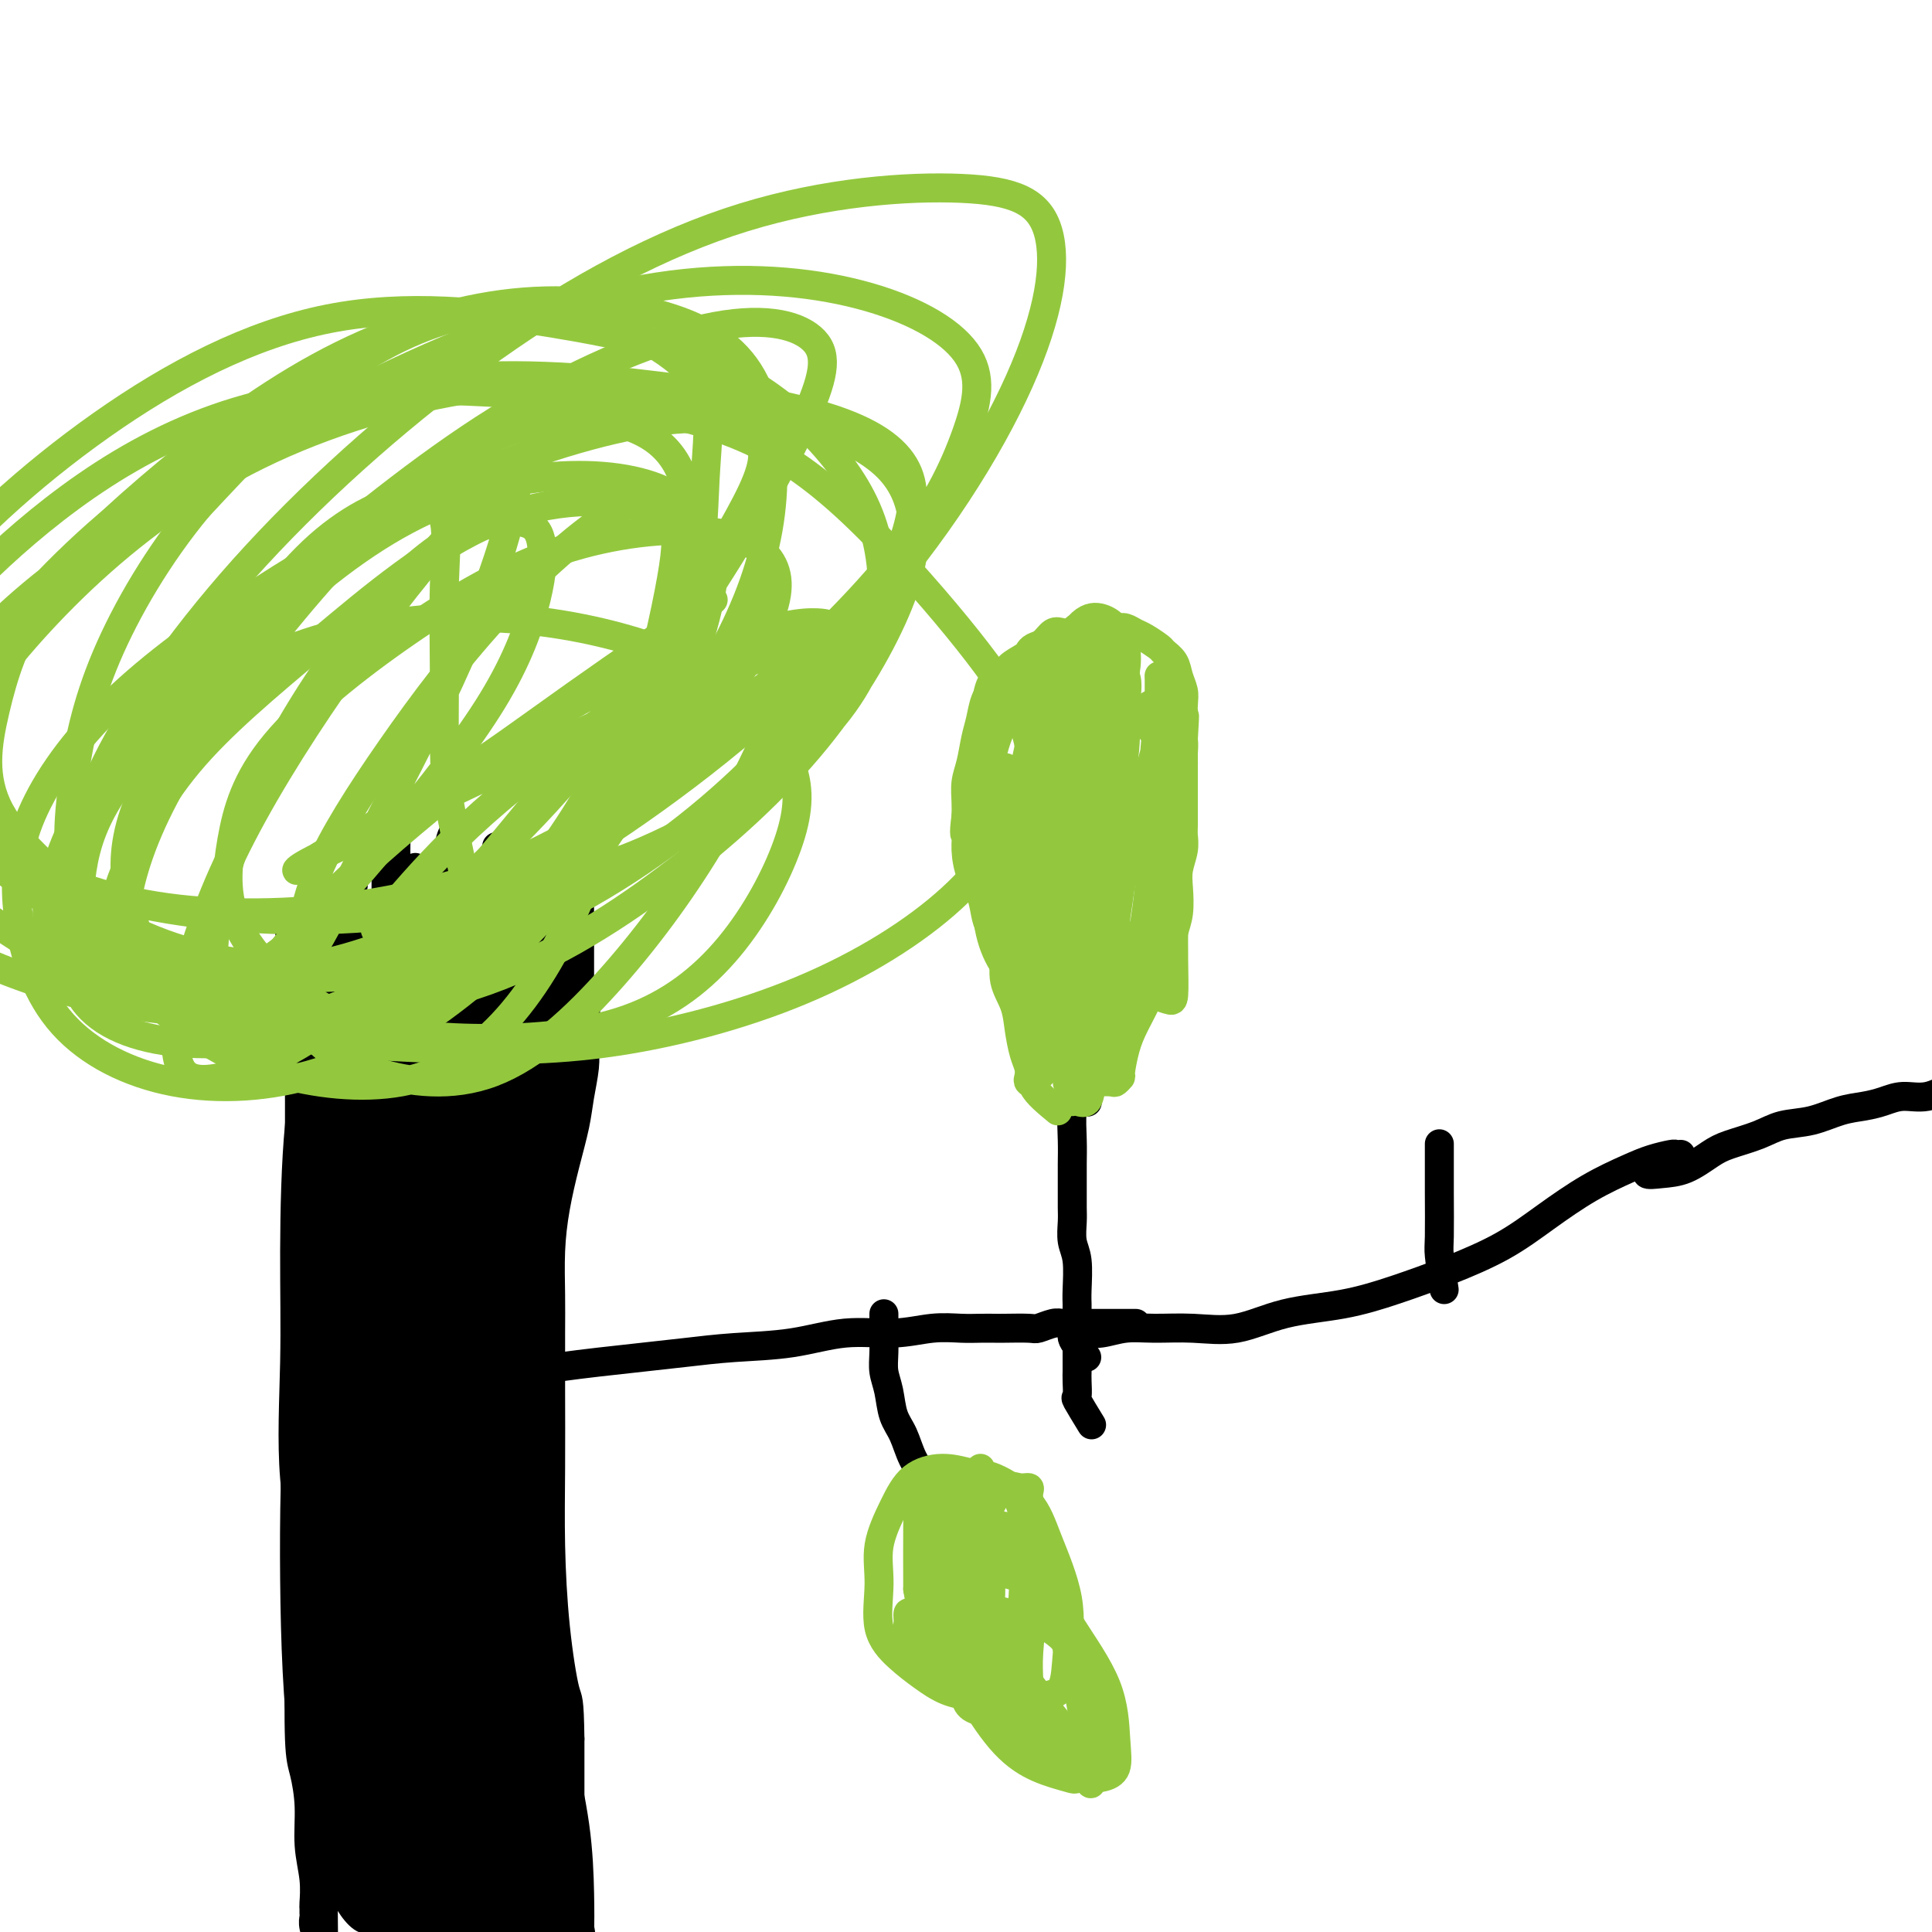 <svg viewBox='0 0 400 400' version='1.1' xmlns='http://www.w3.org/2000/svg' xmlns:xlink='http://www.w3.org/1999/xlink'><g fill='none' stroke='#000000' stroke-width='6' stroke-linecap='round' stroke-linejoin='round'><path d='M226,295c-1.268,-2.076 -2.536,-4.152 -3,-5c-0.464,-0.848 -0.124,-0.469 0,-1c0.124,-0.531 0.033,-1.972 0,-3c-0.033,-1.028 -0.009,-1.644 0,-2c0.009,-0.356 0.002,-0.451 0,-1c-0.002,-0.549 -0.001,-1.551 0,-2c0.001,-0.449 0.000,-0.345 0,-1c-0.000,-0.655 -0.000,-2.070 0,-3c0.000,-0.930 -0.000,-1.377 0,-2c0.000,-0.623 0.000,-1.423 0,-2c-0.000,-0.577 -0.000,-0.931 0,-1c0.000,-0.069 0.001,0.148 0,0c-0.001,-0.148 -0.004,-0.660 0,-1c0.004,-0.340 0.015,-0.506 0,-1c-0.015,-0.494 -0.057,-1.314 0,-3c0.057,-1.686 0.211,-4.239 0,-6c-0.211,-1.761 -0.789,-2.732 -1,-4c-0.211,-1.268 -0.056,-2.833 0,-4c0.056,-1.167 0.014,-1.937 0,-3c-0.014,-1.063 -0.000,-2.421 0,-4c0.000,-1.579 -0.014,-3.379 0,-5c0.014,-1.621 0.055,-3.063 0,-5c-0.055,-1.937 -0.207,-4.368 0,-6c0.207,-1.632 0.773,-2.466 1,-3c0.227,-0.534 0.113,-0.767 0,-1'/><path d='M223,226c0.242,-9.946 0.848,-2.810 1,0c0.152,2.810 -0.152,1.295 0,1c0.152,-0.295 0.758,0.630 1,1c0.242,0.370 0.121,0.185 0,0'/></g>
<g fill='none' stroke='#93C83E' stroke-width='6' stroke-linecap='round' stroke-linejoin='round'><path d='M219,230c-2.148,-1.773 -4.297,-3.545 -5,-5c-0.703,-1.455 0.038,-2.591 0,-4c-0.038,-1.409 -0.855,-3.090 -1,-5c-0.145,-1.910 0.383,-4.050 0,-6c-0.383,-1.950 -1.676,-3.712 -2,-6c-0.324,-2.288 0.319,-5.104 0,-7c-0.319,-1.896 -1.602,-2.874 -2,-4c-0.398,-1.126 0.090,-2.401 0,-4c-0.090,-1.599 -0.756,-3.523 -1,-5c-0.244,-1.477 -0.065,-2.507 0,-4c0.065,-1.493 0.017,-3.450 0,-5c-0.017,-1.550 -0.005,-2.695 0,-4c0.005,-1.305 0.001,-2.770 0,-4c-0.001,-1.230 0.002,-2.225 0,-3c-0.002,-0.775 -0.009,-1.329 0,-2c0.009,-0.671 0.034,-1.458 0,-2c-0.034,-0.542 -0.126,-0.839 0,-1c0.126,-0.161 0.471,-0.185 1,1c0.529,1.185 1.242,3.579 2,7c0.758,3.421 1.562,7.868 2,12c0.438,4.132 0.510,7.950 1,12c0.490,4.050 1.399,8.331 2,12c0.601,3.669 0.893,6.726 1,9c0.107,2.274 0.029,3.766 0,5c-0.029,1.234 -0.008,2.210 0,2c0.008,-0.210 0.004,-1.605 0,-3'/><path d='M217,216c1.390,8.416 0.365,1.457 0,-3c-0.365,-4.457 -0.071,-6.411 0,-10c0.071,-3.589 -0.080,-8.814 0,-13c0.080,-4.186 0.392,-7.333 1,-11c0.608,-3.667 1.510,-7.855 2,-11c0.490,-3.145 0.566,-5.247 1,-8c0.434,-2.753 1.226,-6.158 2,-9c0.774,-2.842 1.529,-5.120 2,-7c0.471,-1.880 0.657,-3.361 1,-4c0.343,-0.639 0.842,-0.434 1,0c0.158,0.434 -0.024,1.099 0,2c0.024,0.901 0.256,2.040 0,5c-0.256,2.960 -0.998,7.741 -2,13c-1.002,5.259 -2.265,10.996 -3,17c-0.735,6.004 -0.944,12.274 -1,18c-0.056,5.726 0.039,10.907 0,15c-0.039,4.093 -0.214,7.099 0,10c0.214,2.901 0.818,5.696 1,7c0.182,1.304 -0.056,1.117 0,1c0.056,-0.117 0.406,-0.163 1,0c0.594,0.163 1.433,0.534 2,0c0.567,-0.534 0.863,-1.973 1,-5c0.137,-3.027 0.117,-7.643 0,-12c-0.117,-4.357 -0.329,-8.457 0,-13c0.329,-4.543 1.198,-9.531 2,-14c0.802,-4.469 1.535,-8.418 2,-12c0.465,-3.582 0.661,-6.795 1,-9c0.339,-2.205 0.822,-3.401 1,-5c0.178,-1.599 0.051,-3.600 0,-3c-0.051,0.600 -0.025,3.800 0,7'/><path d='M232,162c-0.226,3.126 -0.792,7.443 -1,13c-0.208,5.557 -0.057,12.356 0,18c0.057,5.644 0.021,10.133 0,14c-0.021,3.867 -0.028,7.111 0,9c0.028,1.889 0.091,2.423 0,3c-0.091,0.577 -0.336,1.196 0,0c0.336,-1.196 1.252,-4.208 2,-7c0.748,-2.792 1.326,-5.363 2,-9c0.674,-3.637 1.443,-8.338 2,-12c0.557,-3.662 0.900,-6.285 1,-9c0.100,-2.715 -0.044,-5.522 0,-8c0.044,-2.478 0.277,-4.625 0,-6c-0.277,-1.375 -1.062,-1.976 -2,-3c-0.938,-1.024 -2.029,-2.471 -3,-3c-0.971,-0.529 -1.823,-0.141 -3,0c-1.177,0.141 -2.680,0.034 -4,0c-1.320,-0.034 -2.458,0.005 -3,1c-0.542,0.995 -0.487,2.947 -1,5c-0.513,2.053 -1.595,4.208 -2,7c-0.405,2.792 -0.135,6.221 0,9c0.135,2.779 0.135,4.907 0,7c-0.135,2.093 -0.405,4.149 0,6c0.405,1.851 1.485,3.497 2,5c0.515,1.503 0.464,2.865 1,4c0.536,1.135 1.660,2.045 2,3c0.340,0.955 -0.105,1.957 0,3c0.105,1.043 0.759,2.127 1,3c0.241,0.873 0.069,1.535 0,2c-0.069,0.465 -0.034,0.732 0,1'/><path d='M226,218c0.933,3.267 0.267,0.933 0,0c-0.267,-0.933 -0.133,-0.467 0,0'/><path d='M222,219c-0.455,2.113 -0.910,4.226 -1,5c-0.090,0.774 0.185,0.208 1,0c0.815,-0.208 2.170,-0.060 3,0c0.830,0.060 1.136,0.030 2,0c0.864,-0.030 2.287,-0.062 3,0c0.713,0.062 0.718,0.217 1,0c0.282,-0.217 0.842,-0.805 1,-1c0.158,-0.195 -0.085,0.002 0,-1c0.085,-1.002 0.499,-3.205 1,-5c0.501,-1.795 1.090,-3.183 2,-5c0.910,-1.817 2.143,-4.063 3,-6c0.857,-1.937 1.340,-3.564 2,-5c0.660,-1.436 1.496,-2.680 2,-4c0.504,-1.320 0.675,-2.716 1,-4c0.325,-1.284 0.805,-2.455 1,-4c0.195,-1.545 0.105,-3.462 0,-5c-0.105,-1.538 -0.224,-2.697 0,-4c0.224,-1.303 0.792,-2.751 1,-4c0.208,-1.249 0.056,-2.298 0,-3c-0.056,-0.702 -0.015,-1.055 0,-2c0.015,-0.945 0.004,-2.480 0,-4c-0.004,-1.520 -0.001,-3.025 0,-5c0.001,-1.975 0.000,-4.422 0,-6c-0.000,-1.578 -0.000,-2.289 0,-3'/><path d='M245,153c0.468,-7.569 0.138,-4.493 0,-4c-0.138,0.493 -0.083,-1.598 0,-3c0.083,-1.402 0.193,-2.115 0,-3c-0.193,-0.885 -0.688,-1.943 -1,-3c-0.312,-1.057 -0.439,-2.114 -1,-3c-0.561,-0.886 -1.554,-1.600 -2,-2c-0.446,-0.400 -0.345,-0.485 -1,-1c-0.655,-0.515 -2.066,-1.458 -3,-2c-0.934,-0.542 -1.389,-0.681 -2,-1c-0.611,-0.319 -1.376,-0.819 -2,-1c-0.624,-0.181 -1.108,-0.045 -2,0c-0.892,0.045 -2.192,-0.002 -3,0c-0.808,0.002 -1.122,0.051 -2,0c-0.878,-0.051 -2.318,-0.203 -3,0c-0.682,0.203 -0.606,0.761 -1,1c-0.394,0.239 -1.258,0.158 -2,0c-0.742,-0.158 -1.363,-0.394 -2,0c-0.637,0.394 -1.292,1.418 -2,2c-0.708,0.582 -1.470,0.722 -2,1c-0.530,0.278 -0.827,0.693 -1,1c-0.173,0.307 -0.221,0.507 -1,1c-0.779,0.493 -2.289,1.279 -3,2c-0.711,0.721 -0.624,1.377 -1,2c-0.376,0.623 -1.214,1.212 -2,2c-0.786,0.788 -1.521,1.774 -2,3c-0.479,1.226 -0.703,2.691 -1,4c-0.297,1.309 -0.668,2.461 -1,4c-0.332,1.539 -0.625,3.464 -1,5c-0.375,1.536 -0.832,2.683 -1,4c-0.168,1.317 -0.048,2.805 0,4c0.048,1.195 0.024,2.098 0,3'/><path d='M200,169c-0.610,4.505 -0.136,3.766 0,4c0.136,0.234 -0.067,1.441 0,3c0.067,1.559 0.402,3.471 1,5c0.598,1.529 1.457,2.676 2,4c0.543,1.324 0.771,2.825 1,4c0.229,1.175 0.460,2.025 1,3c0.540,0.975 1.387,2.076 2,3c0.613,0.924 0.990,1.672 1,3c0.010,1.328 -0.347,3.237 0,5c0.347,1.763 1.400,3.379 2,5c0.600,1.621 0.748,3.247 1,5c0.252,1.753 0.608,3.635 1,5c0.392,1.365 0.821,2.214 1,3c0.179,0.786 0.106,1.510 0,2c-0.106,0.490 -0.247,0.746 0,1c0.247,0.254 0.883,0.506 1,0c0.117,-0.506 -0.284,-1.771 0,-4c0.284,-2.229 1.254,-5.422 2,-9c0.746,-3.578 1.268,-7.542 2,-12c0.732,-4.458 1.674,-9.411 3,-15c1.326,-5.589 3.035,-11.814 4,-17c0.965,-5.186 1.187,-9.332 2,-13c0.813,-3.668 2.218,-6.860 3,-9c0.782,-2.140 0.941,-3.230 1,-4c0.059,-0.770 0.017,-1.220 0,-1c-0.017,0.220 -0.008,1.110 0,2'/><path d='M231,142c2.939,-12.422 1.285,-2.477 0,3c-1.285,5.477 -2.201,6.487 -3,10c-0.799,3.513 -1.483,9.530 -2,15c-0.517,5.470 -0.869,10.393 -1,16c-0.131,5.607 -0.043,11.898 0,16c0.043,4.102 0.040,6.015 0,8c-0.040,1.985 -0.118,4.042 0,5c0.118,0.958 0.430,0.818 1,1c0.570,0.182 1.398,0.685 2,0c0.602,-0.685 0.979,-2.559 1,-5c0.021,-2.441 -0.313,-5.449 0,-9c0.313,-3.551 1.275,-7.645 2,-12c0.725,-4.355 1.213,-8.969 2,-13c0.787,-4.031 1.871,-7.478 3,-11c1.129,-3.522 2.302,-7.119 3,-10c0.698,-2.881 0.920,-5.045 1,-7c0.080,-1.955 0.018,-3.702 0,-5c-0.018,-1.298 0.009,-2.149 0,-3c-0.009,-0.851 -0.055,-1.704 0,-1c0.055,0.704 0.210,2.964 0,6c-0.210,3.036 -0.786,6.848 -1,11c-0.214,4.152 -0.065,8.643 0,14c0.065,5.357 0.046,11.581 0,17c-0.046,5.419 -0.117,10.035 0,13c0.117,2.965 0.424,4.281 1,5c0.576,0.719 1.423,0.842 2,1c0.577,0.158 0.886,0.350 1,-1c0.114,-1.350 0.033,-4.243 0,-7c-0.033,-2.757 -0.016,-5.379 0,-8'/><path d='M243,191c-0.391,-4.223 -1.369,-7.282 -2,-11c-0.631,-3.718 -0.914,-8.096 -1,-12c-0.086,-3.904 0.026,-7.333 0,-10c-0.026,-2.667 -0.191,-4.570 -1,-6c-0.809,-1.430 -2.261,-2.386 -3,-3c-0.739,-0.614 -0.763,-0.887 -1,-1c-0.237,-0.113 -0.686,-0.065 -1,0c-0.314,0.065 -0.492,0.147 -1,0c-0.508,-0.147 -1.345,-0.523 -2,1c-0.655,1.523 -1.127,4.945 -2,9c-0.873,4.055 -2.147,8.743 -3,14c-0.853,5.257 -1.286,11.085 -2,16c-0.714,4.915 -1.708,8.919 -2,12c-0.292,3.081 0.120,5.240 0,6c-0.120,0.760 -0.770,0.123 -1,0c-0.230,-0.123 -0.038,0.270 0,0c0.038,-0.270 -0.078,-1.203 0,-3c0.078,-1.797 0.349,-4.458 1,-8c0.651,-3.542 1.680,-7.965 3,-13c1.320,-5.035 2.929,-10.681 4,-15c1.071,-4.319 1.602,-7.310 2,-11c0.398,-3.690 0.662,-8.078 1,-11c0.338,-2.922 0.748,-4.378 1,-6c0.252,-1.622 0.344,-3.410 0,-5c-0.344,-1.590 -1.124,-2.982 -2,-4c-0.876,-1.018 -1.849,-1.663 -3,-2c-1.151,-0.337 -2.480,-0.367 -4,1c-1.520,1.367 -3.232,4.129 -5,8c-1.768,3.871 -3.591,8.850 -5,14c-1.409,5.150 -2.402,10.471 -3,16c-0.598,5.529 -0.799,11.264 -1,17'/><path d='M210,184c-0.573,7.557 -0.007,9.948 0,13c0.007,3.052 -0.545,6.763 0,10c0.545,3.237 2.188,6.000 3,8c0.812,2.000 0.792,3.235 1,4c0.208,0.765 0.644,1.058 1,2c0.356,0.942 0.631,2.534 1,0c0.369,-2.534 0.831,-9.193 1,-15c0.169,-5.807 0.046,-10.760 0,-15c-0.046,-4.240 -0.013,-7.766 0,-11c0.013,-3.234 0.008,-6.175 0,-9c-0.008,-2.825 -0.017,-5.535 0,-8c0.017,-2.465 0.060,-4.685 0,-7c-0.060,-2.315 -0.225,-4.726 -1,-7c-0.775,-2.274 -2.162,-4.411 -3,-6c-0.838,-1.589 -1.128,-2.631 -2,-3c-0.872,-0.369 -2.325,-0.064 -3,0c-0.675,0.064 -0.573,-0.113 -1,0c-0.427,0.113 -1.383,0.515 -2,2c-0.617,1.485 -0.896,4.054 -1,7c-0.104,2.946 -0.034,6.269 0,10c0.034,3.731 0.032,7.871 0,12c-0.032,4.129 -0.093,8.248 0,12c0.093,3.752 0.341,7.139 1,10c0.659,2.861 1.729,5.198 3,7c1.271,1.802 2.742,3.070 4,4c1.258,0.930 2.301,1.523 3,2c0.699,0.477 1.053,0.839 2,0c0.947,-0.839 2.486,-2.880 4,-6c1.514,-3.120 3.004,-7.320 4,-11c0.996,-3.680 1.498,-6.840 2,-10'/><path d='M227,179c1.547,-4.877 2.414,-6.568 3,-9c0.586,-2.432 0.892,-5.603 1,-8c0.108,-2.397 0.020,-4.018 0,-6c-0.020,-1.982 0.030,-4.324 0,-7c-0.030,-2.676 -0.139,-5.685 0,-8c0.139,-2.315 0.525,-3.934 0,-5c-0.525,-1.066 -1.960,-1.578 -3,-2c-1.040,-0.422 -1.686,-0.756 -2,-1c-0.314,-0.244 -0.297,-0.400 -1,0c-0.703,0.400 -2.126,1.357 -3,3c-0.874,1.643 -1.201,3.974 -2,7c-0.799,3.026 -2.071,6.747 -3,11c-0.929,4.253 -1.514,9.038 -2,13c-0.486,3.962 -0.873,7.103 -1,10c-0.127,2.897 0.006,5.552 0,8c-0.006,2.448 -0.152,4.689 0,6c0.152,1.311 0.600,1.692 1,2c0.400,0.308 0.751,0.543 2,0c1.249,-0.543 3.396,-1.865 5,-4c1.604,-2.135 2.663,-5.083 4,-8c1.337,-2.917 2.950,-5.803 4,-9c1.050,-3.197 1.537,-6.705 2,-10c0.463,-3.295 0.903,-6.375 1,-9c0.097,-2.625 -0.147,-4.793 0,-7c0.147,-2.207 0.687,-4.452 0,-6c-0.687,-1.548 -2.599,-2.398 -4,-3c-1.401,-0.602 -2.290,-0.957 -4,-1c-1.710,-0.043 -4.242,0.226 -6,0c-1.758,-0.226 -2.743,-0.945 -4,0c-1.257,0.945 -2.788,3.556 -4,6c-1.212,2.444 -2.106,4.722 -3,7'/><path d='M208,149c-1.759,3.775 -2.658,6.714 -3,10c-0.342,3.286 -0.128,6.919 0,10c0.128,3.081 0.170,5.611 0,8c-0.170,2.389 -0.552,4.638 0,6c0.552,1.362 2.039,1.835 3,2c0.961,0.165 1.398,0.020 2,0c0.602,-0.020 1.369,0.084 2,0c0.631,-0.084 1.125,-0.356 2,-2c0.875,-1.644 2.129,-4.659 3,-8c0.871,-3.341 1.358,-7.009 2,-10c0.642,-2.991 1.438,-5.305 2,-8c0.562,-2.695 0.890,-5.769 1,-8c0.110,-2.231 0.002,-3.617 0,-5c-0.002,-1.383 0.101,-2.761 0,-4c-0.101,-1.239 -0.406,-2.338 -1,-3c-0.594,-0.662 -1.478,-0.886 -2,-1c-0.522,-0.114 -0.681,-0.119 -1,1c-0.319,1.119 -0.797,3.360 -1,6c-0.203,2.640 -0.129,5.677 0,9c0.129,3.323 0.315,6.931 1,10c0.685,3.069 1.869,5.598 3,8c1.131,2.402 2.208,4.676 4,6c1.792,1.324 4.298,1.697 6,2c1.702,0.303 2.599,0.535 4,0c1.401,-0.535 3.304,-1.836 5,-4c1.696,-2.164 3.184,-5.190 4,-8c0.816,-2.810 0.961,-5.403 1,-7c0.039,-1.597 -0.028,-2.199 0,-3c0.028,-0.801 0.151,-1.800 0,-3c-0.151,-1.200 -0.575,-2.600 -1,-4'/><path d='M244,149c-0.064,-2.742 -0.225,-1.098 -1,-1c-0.775,0.098 -2.164,-1.349 -3,-2c-0.836,-0.651 -1.117,-0.507 -2,0c-0.883,0.507 -2.366,1.376 -4,3c-1.634,1.624 -3.417,4.002 -5,7c-1.583,2.998 -2.965,6.615 -4,9c-1.035,2.385 -1.724,3.539 -2,4c-0.276,0.461 -0.138,0.231 0,0'/></g>
<g fill='none' stroke='#000000' stroke-width='6' stroke-linecap='round' stroke-linejoin='round'><path d='M78,273c-0.802,0.997 -1.604,1.994 -2,3c-0.396,1.006 -0.388,2.020 0,4c0.388,1.980 1.154,4.927 2,8c0.846,3.073 1.771,6.273 2,11c0.229,4.727 -0.237,10.981 0,17c0.237,6.019 1.178,11.803 2,18c0.822,6.197 1.526,12.808 2,19c0.474,6.192 0.717,11.966 1,17c0.283,5.034 0.605,9.330 1,12c0.395,2.670 0.863,3.716 1,5c0.137,1.284 -0.058,2.807 0,2c0.058,-0.807 0.370,-3.942 0,-7c-0.370,-3.058 -1.420,-6.038 -2,-10c-0.580,-3.962 -0.688,-8.906 -1,-14c-0.312,-5.094 -0.827,-10.338 -1,-17c-0.173,-6.662 -0.004,-14.740 0,-22c0.004,-7.260 -0.157,-13.700 0,-20c0.157,-6.300 0.630,-12.458 1,-18c0.370,-5.542 0.635,-10.467 1,-15c0.365,-4.533 0.830,-8.674 1,-11c0.170,-2.326 0.043,-2.837 0,-4c-0.043,-1.163 -0.004,-2.978 0,-1c0.004,1.978 -0.027,7.749 0,14c0.027,6.251 0.112,12.982 0,20c-0.112,7.018 -0.422,14.325 0,23c0.422,8.675 1.575,18.720 3,29c1.425,10.280 3.121,20.794 5,30c1.879,9.206 3.939,17.103 6,25'/><path d='M100,391c3.047,15.687 3.666,12.904 4,13c0.334,0.096 0.383,3.070 1,4c0.617,0.930 1.802,-0.184 1,-4c-0.802,-3.816 -3.590,-10.333 -6,-18c-2.410,-7.667 -4.441,-16.483 -6,-26c-1.559,-9.517 -2.647,-19.735 -3,-31c-0.353,-11.265 0.028,-23.575 0,-34c-0.028,-10.425 -0.467,-18.963 0,-27c0.467,-8.037 1.839,-15.573 3,-22c1.161,-6.427 2.111,-11.744 3,-16c0.889,-4.256 1.716,-7.450 2,-9c0.284,-1.550 0.023,-1.455 0,-2c-0.023,-0.545 0.190,-1.730 0,1c-0.190,2.730 -0.783,9.376 -2,17c-1.217,7.624 -3.058,16.228 -4,27c-0.942,10.772 -0.984,23.714 -1,36c-0.016,12.286 -0.005,23.916 0,34c0.005,10.084 0.004,18.621 0,26c-0.004,7.379 -0.010,13.600 0,19c0.010,5.400 0.036,9.980 0,14c-0.036,4.020 -0.133,7.480 0,10c0.133,2.520 0.496,4.100 1,5c0.504,0.900 1.150,1.118 0,-4c-1.150,-5.118 -4.097,-15.574 -6,-26c-1.903,-10.426 -2.764,-20.824 -3,-32c-0.236,-11.176 0.153,-23.130 0,-35c-0.153,-11.870 -0.849,-23.657 0,-34c0.849,-10.343 3.243,-19.241 5,-26c1.757,-6.759 2.879,-11.380 4,-16'/><path d='M93,235c2.241,-7.901 3.343,-6.652 4,-7c0.657,-0.348 0.871,-2.292 1,0c0.129,2.292 0.175,8.821 0,17c-0.175,8.179 -0.571,18.007 -1,29c-0.429,10.993 -0.889,23.149 -1,35c-0.111,11.851 0.129,23.395 0,33c-0.129,9.605 -0.625,17.271 -1,24c-0.375,6.729 -0.627,12.523 -1,17c-0.373,4.477 -0.866,7.638 -1,10c-0.134,2.362 0.090,3.924 0,5c-0.090,1.076 -0.493,1.665 -1,0c-0.507,-1.665 -1.118,-5.583 -2,-12c-0.882,-6.417 -2.034,-15.331 -3,-26c-0.966,-10.669 -1.747,-23.093 -2,-35c-0.253,-11.907 0.023,-23.298 0,-33c-0.023,-9.702 -0.346,-17.714 0,-24c0.346,-6.286 1.362,-10.847 2,-14c0.638,-3.153 0.899,-4.898 1,-4c0.101,0.898 0.041,4.439 0,7c-0.041,2.561 -0.063,4.141 0,10c0.063,5.859 0.212,15.997 0,27c-0.212,11.003 -0.786,22.871 -1,34c-0.214,11.129 -0.069,21.520 0,30c0.069,8.480 0.063,15.049 0,21c-0.063,5.951 -0.181,11.285 0,16c0.181,4.715 0.661,8.811 1,12c0.339,3.189 0.535,5.471 1,7c0.465,1.529 1.197,2.307 2,3c0.803,0.693 1.678,1.302 2,-2c0.322,-3.302 0.092,-10.515 0,-20c-0.092,-9.485 -0.046,-21.243 0,-33'/><path d='M93,362c0.978,-13.342 2.423,-19.196 3,-26c0.577,-6.804 0.284,-14.558 1,-20c0.716,-5.442 2.439,-8.572 3,-11c0.561,-2.428 -0.042,-4.156 0,-5c0.042,-0.844 0.729,-0.806 1,1c0.271,1.806 0.125,5.379 0,11c-0.125,5.621 -0.230,13.291 0,22c0.230,8.709 0.794,18.456 1,27c0.206,8.544 0.054,15.886 0,22c-0.054,6.114 -0.009,11.001 0,15c0.009,3.999 -0.017,7.110 0,9c0.017,1.890 0.078,2.561 0,3c-0.078,0.439 -0.294,0.648 0,1c0.294,0.352 1.098,0.847 2,1c0.902,0.153 1.902,-0.038 3,0c1.098,0.038 2.293,0.303 3,0c0.707,-0.303 0.927,-1.173 1,-3c0.073,-1.827 -0.000,-4.610 0,-7c0.000,-2.390 0.073,-4.387 0,-7c-0.073,-2.613 -0.293,-5.842 -1,-9c-0.707,-3.158 -1.902,-6.244 -3,-10c-1.098,-3.756 -2.098,-8.182 -3,-12c-0.902,-3.818 -1.706,-7.027 -2,-10c-0.294,-2.973 -0.079,-5.708 0,-8c0.079,-2.292 0.021,-4.140 0,-4c-0.021,0.140 -0.006,2.268 0,5c0.006,2.732 0.002,6.066 0,9c-0.002,2.934 -0.001,5.467 0,8'/><path d='M102,364c0.179,5.008 0.628,6.527 1,9c0.372,2.473 0.668,5.901 1,9c0.332,3.099 0.701,5.870 1,9c0.299,3.130 0.529,6.618 1,10c0.471,3.382 1.183,6.658 2,10c0.817,3.342 1.737,6.751 2,9c0.263,2.249 -0.133,3.339 0,4c0.133,0.661 0.795,0.894 1,1c0.205,0.106 -0.047,0.087 0,0c0.047,-0.087 0.394,-0.240 1,-1c0.606,-0.760 1.473,-2.127 2,-3c0.527,-0.873 0.716,-1.254 1,-2c0.284,-0.746 0.665,-1.858 1,-3c0.335,-1.142 0.626,-2.314 1,-4c0.374,-1.686 0.832,-3.886 1,-6c0.168,-2.114 0.045,-4.141 0,-7c-0.045,-2.859 -0.012,-6.550 0,-10c0.012,-3.450 0.003,-6.660 0,-10c-0.003,-3.340 -0.001,-6.812 0,-10c0.001,-3.188 0.000,-6.094 0,-9'/><path d='M118,360c-0.121,-8.814 -0.425,-7.850 -1,-10c-0.575,-2.150 -1.422,-7.413 -2,-13c-0.578,-5.587 -0.887,-11.498 -1,-17c-0.113,-5.502 -0.031,-10.593 0,-16c0.031,-5.407 0.011,-11.128 0,-16c-0.011,-4.872 -0.011,-8.894 0,-12c0.011,-3.106 0.034,-5.295 0,-8c-0.034,-2.705 -0.126,-5.926 0,-9c0.126,-3.074 0.468,-6.002 1,-9c0.532,-2.998 1.253,-6.066 2,-9c0.747,-2.934 1.521,-5.732 2,-8c0.479,-2.268 0.664,-4.004 1,-6c0.336,-1.996 0.822,-4.251 1,-6c0.178,-1.749 0.048,-2.994 0,-4c-0.048,-1.006 -0.013,-1.775 0,-2c0.013,-0.225 0.003,0.094 0,0c-0.003,-0.094 -0.001,-0.602 0,-1c0.001,-0.398 0.000,-0.685 0,-1c-0.000,-0.315 -0.000,-0.657 0,-1'/><path d='M121,212c0.856,-7.429 -0.503,-2.503 -1,-1c-0.497,1.503 -0.133,-0.418 0,-1c0.133,-0.582 0.036,0.176 0,0c-0.036,-0.176 -0.010,-1.284 0,-3c0.010,-1.716 0.003,-4.039 0,-5c-0.003,-0.961 -0.001,-0.561 0,-1c0.001,-0.439 -0.000,-1.718 0,-2c0.000,-0.282 0.001,0.432 0,0c-0.001,-0.432 -0.003,-2.011 0,-4c0.003,-1.989 0.012,-4.389 0,-6c-0.012,-1.611 -0.045,-2.432 0,-3c0.045,-0.568 0.167,-0.884 0,-1c-0.167,-0.116 -0.622,-0.031 -1,0c-0.378,0.031 -0.679,0.009 -1,0c-0.321,-0.009 -0.660,-0.004 -1,0'/><path d='M117,185c-0.667,-0.158 -0.835,-0.053 -1,0c-0.165,0.053 -0.329,0.056 -1,0c-0.671,-0.056 -1.850,-0.169 -3,0c-1.150,0.169 -2.271,0.620 -4,1c-1.729,0.380 -4.067,0.690 -6,1c-1.933,0.310 -3.461,0.619 -5,1c-1.539,0.381 -3.087,0.833 -5,1c-1.913,0.167 -4.189,0.047 -6,0c-1.811,-0.047 -3.157,-0.023 -5,0c-1.843,0.023 -4.182,0.044 -6,0c-1.818,-0.044 -3.114,-0.153 -5,0c-1.886,0.153 -4.362,0.567 -6,1c-1.638,0.433 -2.440,0.884 -3,1c-0.560,0.116 -0.879,-0.102 -1,0c-0.121,0.102 -0.043,0.525 0,1c0.043,0.475 0.050,1.003 0,1c-0.050,-0.003 -0.157,-0.535 0,0c0.157,0.535 0.578,2.138 1,4c0.422,1.862 0.845,3.984 1,7c0.155,3.016 0.041,6.925 0,11c-0.041,4.075 -0.011,8.316 0,13c0.011,4.684 0.003,9.812 0,15c-0.003,5.188 -0.001,10.437 0,16c0.001,5.563 0.000,11.439 0,17c-0.000,5.561 -0.000,10.805 0,16c0.000,5.195 0.000,10.341 0,15c-0.000,4.659 -0.000,8.831 0,13c0.000,4.169 0.000,8.334 0,12c-0.000,3.666 -0.000,6.833 0,10'/><path d='M62,342c0.166,24.943 0.082,11.800 0,9c-0.082,-2.800 -0.162,4.742 0,9c0.162,4.258 0.565,5.232 1,7c0.435,1.768 0.901,4.329 1,7c0.099,2.671 -0.170,5.451 0,8c0.170,2.549 0.778,4.868 1,7c0.222,2.132 0.058,4.078 0,5c-0.058,0.922 -0.012,0.820 0,1c0.012,0.180 -0.012,0.641 0,1c0.012,0.359 0.060,0.615 0,1c-0.060,0.385 -0.226,0.899 0,2c0.226,1.101 0.845,2.788 1,5c0.155,2.212 -0.155,4.948 0,8c0.155,3.052 0.773,6.420 1,9c0.227,2.580 0.061,4.373 0,5c-0.061,0.627 -0.017,0.089 0,0c0.017,-0.089 0.007,0.272 0,-1c-0.007,-1.272 -0.012,-4.176 0,-8c0.012,-3.824 0.042,-8.568 0,-14c-0.042,-5.432 -0.155,-11.552 0,-17c0.155,-5.448 0.577,-10.224 1,-15'/><path d='M68,371c0.672,-11.831 1.851,-13.908 3,-19c1.149,-5.092 2.268,-13.197 4,-22c1.732,-8.803 4.075,-18.302 6,-28c1.925,-9.698 3.430,-19.594 5,-28c1.570,-8.406 3.206,-15.323 4,-19c0.794,-3.677 0.746,-4.115 1,-6c0.254,-1.885 0.810,-5.218 1,-2c0.190,3.218 0.015,12.987 0,21c-0.015,8.013 0.129,14.268 0,22c-0.129,7.732 -0.532,16.940 0,27c0.532,10.060 1.998,20.973 3,30c1.002,9.027 1.540,16.167 2,22c0.460,5.833 0.841,10.359 1,14c0.159,3.641 0.095,6.397 0,8c-0.095,1.603 -0.222,2.053 -1,1c-0.778,-1.053 -2.206,-3.610 -4,-9c-1.794,-5.390 -3.953,-13.613 -5,-23c-1.047,-9.387 -0.982,-19.937 -1,-29c-0.018,-9.063 -0.120,-16.637 0,-24c0.120,-7.363 0.463,-14.513 1,-22c0.537,-7.487 1.268,-15.312 2,-21c0.732,-5.688 1.465,-9.241 2,-12c0.535,-2.759 0.873,-4.725 1,-4c0.127,0.725 0.044,4.141 0,7c-0.044,2.859 -0.047,5.160 0,12c0.047,6.840 0.145,18.220 0,30c-0.145,11.780 -0.534,23.962 0,37c0.534,13.038 1.990,26.933 4,39c2.010,12.067 4.574,22.305 6,29c1.426,6.695 1.713,9.848 2,13'/><path d='M105,415c1.915,13.374 0.702,6.310 0,3c-0.702,-3.310 -0.891,-2.865 -3,-8c-2.109,-5.135 -6.136,-15.851 -9,-26c-2.864,-10.149 -4.566,-19.733 -6,-30c-1.434,-10.267 -2.601,-21.219 -3,-32c-0.399,-10.781 -0.030,-21.391 0,-32c0.030,-10.609 -0.278,-21.217 0,-30c0.278,-8.783 1.143,-15.741 2,-21c0.857,-5.259 1.705,-8.817 2,-11c0.295,-2.183 0.035,-2.989 0,-2c-0.035,0.989 0.155,3.775 0,6c-0.155,2.225 -0.655,3.889 -2,9c-1.345,5.111 -3.536,13.671 -5,23c-1.464,9.329 -2.201,19.429 -3,30c-0.799,10.571 -1.662,21.614 -2,33c-0.338,11.386 -0.153,23.114 0,33c0.153,9.886 0.274,17.931 1,26c0.726,8.069 2.057,16.163 3,21c0.943,4.837 1.496,6.416 2,6c0.504,-0.416 0.958,-2.828 0,-9c-0.958,-6.172 -3.326,-16.105 -5,-26c-1.674,-9.895 -2.652,-19.753 -3,-30c-0.348,-10.247 -0.065,-20.885 0,-32c0.065,-11.115 -0.088,-22.708 1,-33c1.088,-10.292 3.417,-19.282 5,-27c1.583,-7.718 2.419,-14.162 3,-19c0.581,-4.838 0.908,-8.070 1,-10c0.092,-1.930 -0.052,-2.558 0,-3c0.052,-0.442 0.301,-0.698 0,3c-0.301,3.698 -1.150,11.349 -2,19'/><path d='M82,246c-0.928,8.591 -2.249,19.067 -3,29c-0.751,9.933 -0.931,19.322 -1,30c-0.069,10.678 -0.025,22.646 0,33c0.025,10.354 0.032,19.093 0,27c-0.032,7.907 -0.102,14.982 0,20c0.102,5.018 0.377,7.981 0,10c-0.377,2.019 -1.407,3.096 -3,2c-1.593,-1.096 -3.750,-4.365 -6,-10c-2.250,-5.635 -4.593,-13.637 -6,-24c-1.407,-10.363 -1.877,-23.086 -2,-36c-0.123,-12.914 0.100,-26.020 1,-37c0.900,-10.980 2.478,-19.836 4,-27c1.522,-7.164 2.990,-12.637 4,-17c1.010,-4.363 1.563,-7.618 2,-9c0.437,-1.382 0.757,-0.893 1,0c0.243,0.893 0.407,2.188 0,8c-0.407,5.812 -1.387,16.140 -2,27c-0.613,10.860 -0.860,22.251 -1,34c-0.140,11.749 -0.173,23.855 1,37c1.173,13.145 3.554,27.328 6,39c2.446,11.672 4.959,20.833 6,26c1.041,5.167 0.611,6.339 1,9c0.389,2.661 1.597,6.810 0,2c-1.597,-4.810 -5.999,-18.578 -9,-28c-3.001,-9.422 -4.602,-14.496 -6,-22c-1.398,-7.504 -2.593,-17.436 -3,-26c-0.407,-8.564 -0.027,-15.759 0,-23c0.027,-7.241 -0.301,-14.526 0,-23c0.301,-8.474 1.229,-18.135 2,-25c0.771,-6.865 1.386,-10.932 2,-15'/><path d='M70,257c0.788,-15.036 0.760,-9.625 1,-8c0.240,1.625 0.750,-0.536 1,-2c0.250,-1.464 0.239,-2.230 0,7c-0.239,9.230 -0.708,28.457 -1,42c-0.292,13.543 -0.409,21.402 0,32c0.409,10.598 1.342,23.936 3,36c1.658,12.064 4.041,22.853 6,31c1.959,8.147 3.494,13.651 4,18c0.506,4.349 -0.018,7.544 0,8c0.018,0.456 0.578,-1.825 0,-7c-0.578,-5.175 -2.293,-13.242 -4,-22c-1.707,-8.758 -3.406,-18.206 -4,-27c-0.594,-8.794 -0.083,-16.934 0,-25c0.083,-8.066 -0.261,-16.056 0,-23c0.261,-6.944 1.128,-12.840 2,-18c0.872,-5.160 1.750,-9.583 2,-13c0.250,-3.417 -0.127,-5.829 0,-7c0.127,-1.171 0.757,-1.102 1,-1c0.243,0.102 0.099,0.237 0,3c-0.099,2.763 -0.154,8.153 0,15c0.154,6.847 0.517,15.151 1,23c0.483,7.849 1.085,15.242 2,23c0.915,7.758 2.144,15.881 3,22c0.856,6.119 1.340,10.235 2,14c0.660,3.765 1.497,7.180 2,10c0.503,2.820 0.671,5.044 1,6c0.329,0.956 0.819,0.642 1,1c0.181,0.358 0.052,1.388 0,0c-0.052,-1.388 -0.026,-5.194 0,-9'/><path d='M93,386c-0.009,-6.260 -0.531,-17.911 -1,-28c-0.469,-10.089 -0.886,-18.615 -1,-27c-0.114,-8.385 0.075,-16.630 0,-23c-0.075,-6.370 -0.414,-10.867 0,-14c0.414,-3.133 1.581,-4.904 2,-6c0.419,-1.096 0.090,-1.517 0,-1c-0.090,0.517 0.060,1.971 0,7c-0.060,5.029 -0.328,13.632 0,22c0.328,8.368 1.254,16.500 2,25c0.746,8.500 1.314,17.368 2,24c0.686,6.632 1.490,11.029 2,15c0.510,3.971 0.725,7.515 1,10c0.275,2.485 0.609,3.911 1,5c0.391,1.089 0.839,1.841 1,2c0.161,0.159 0.035,-0.277 0,-3c-0.035,-2.723 0.021,-7.735 0,-14c-0.021,-6.265 -0.118,-13.782 0,-21c0.118,-7.218 0.452,-14.135 1,-20c0.548,-5.865 1.309,-10.676 2,-15c0.691,-4.324 1.310,-8.160 2,-10c0.690,-1.840 1.449,-1.684 2,-2c0.551,-0.316 0.893,-1.105 1,-1c0.107,0.105 -0.022,1.102 0,4c0.022,2.898 0.196,7.695 1,13c0.804,5.305 2.240,11.118 3,17c0.760,5.882 0.845,11.833 1,18c0.155,6.167 0.382,12.550 1,19c0.618,6.450 1.628,12.967 2,18c0.372,5.033 0.106,8.581 0,11c-0.106,2.419 -0.053,3.710 0,5'/><path d='M118,416c1.428,15.381 0.498,1.834 0,-5c-0.498,-6.834 -0.564,-6.956 -1,-10c-0.436,-3.044 -1.241,-9.009 -2,-15c-0.759,-5.991 -1.471,-12.007 -2,-18c-0.529,-5.993 -0.874,-11.962 -1,-17c-0.126,-5.038 -0.033,-9.143 0,-13c0.033,-3.857 0.007,-7.464 0,-10c-0.007,-2.536 0.004,-3.999 0,-5c-0.004,-1.001 -0.025,-1.539 0,-1c0.025,0.539 0.094,2.157 0,3c-0.094,0.843 -0.351,0.912 0,4c0.351,3.088 1.310,9.197 2,15c0.690,5.803 1.112,11.301 2,17c0.888,5.699 2.241,11.599 3,17c0.759,5.401 0.924,10.304 1,14c0.076,3.696 0.062,6.184 0,8c-0.062,1.816 -0.174,2.960 0,3c0.174,0.040 0.632,-1.024 0,-4c-0.632,-2.976 -2.354,-7.866 -4,-14c-1.646,-6.134 -3.215,-13.513 -4,-21c-0.785,-7.487 -0.788,-15.082 -1,-23c-0.212,-7.918 -0.635,-16.159 -1,-23c-0.365,-6.841 -0.671,-12.282 -1,-18c-0.329,-5.718 -0.679,-11.715 -1,-16c-0.321,-4.285 -0.612,-6.860 -1,-9c-0.388,-2.140 -0.874,-3.845 -1,-3c-0.126,0.845 0.107,4.242 0,9c-0.107,4.758 -0.553,10.879 -1,17'/><path d='M105,298c-0.156,8.293 -0.045,16.027 0,25c0.045,8.973 0.023,19.187 0,28c-0.023,8.813 -0.048,16.226 0,22c0.048,5.774 0.168,9.911 0,13c-0.168,3.089 -0.623,5.132 -1,6c-0.377,0.868 -0.677,0.560 -1,0c-0.323,-0.560 -0.670,-1.373 -1,-4c-0.330,-2.627 -0.645,-7.069 -1,-13c-0.355,-5.931 -0.750,-13.350 -1,-21c-0.250,-7.650 -0.353,-15.531 0,-25c0.353,-9.469 1.164,-20.527 2,-31c0.836,-10.473 1.698,-20.361 3,-30c1.302,-9.639 3.044,-19.030 4,-27c0.956,-7.970 1.127,-14.518 2,-20c0.873,-5.482 2.447,-9.898 3,-13c0.553,-3.102 0.083,-4.891 0,-5c-0.083,-0.109 0.220,1.460 0,3c-0.220,1.540 -0.963,3.050 -3,9c-2.037,5.950 -5.370,16.340 -8,27c-2.630,10.660 -4.559,21.589 -6,34c-1.441,12.411 -2.394,26.304 -3,39c-0.606,12.696 -0.866,24.196 -1,34c-0.134,9.804 -0.141,17.914 0,24c0.141,6.086 0.430,10.150 1,13c0.570,2.850 1.422,4.486 2,5c0.578,0.514 0.884,-0.096 1,-4c0.116,-3.904 0.042,-11.104 0,-20c-0.042,-8.896 -0.053,-19.488 0,-30c0.053,-10.512 0.168,-20.946 1,-31c0.832,-10.054 2.381,-19.730 4,-29c1.619,-9.270 3.310,-18.135 5,-27'/><path d='M107,250c2.298,-12.327 3.544,-15.145 4,-19c0.456,-3.855 0.121,-8.747 0,-13c-0.121,-4.253 -0.030,-7.866 0,-12c0.030,-4.134 -0.003,-8.790 0,-12c0.003,-3.210 0.043,-4.974 0,-6c-0.043,-1.026 -0.167,-1.313 0,-2c0.167,-0.687 0.625,-1.774 0,0c-0.625,1.774 -2.332,6.410 -4,11c-1.668,4.590 -3.298,9.133 -5,16c-1.702,6.867 -3.476,16.059 -5,24c-1.524,7.941 -2.799,14.630 -4,22c-1.201,7.370 -2.328,15.421 -3,22c-0.672,6.579 -0.889,11.685 -1,16c-0.111,4.315 -0.114,7.838 0,11c0.114,3.162 0.347,5.962 1,8c0.653,2.038 1.725,3.314 3,4c1.275,0.686 2.751,0.780 4,-1c1.249,-1.780 2.271,-5.436 3,-11c0.729,-5.564 1.165,-13.035 2,-21c0.835,-7.965 2.070,-16.422 3,-24c0.930,-7.578 1.556,-14.276 2,-20c0.444,-5.724 0.706,-10.472 1,-14c0.294,-3.528 0.618,-5.835 1,-8c0.382,-2.165 0.820,-4.187 1,-6c0.180,-1.813 0.101,-3.417 0,-6c-0.101,-2.583 -0.223,-6.145 0,-9c0.223,-2.855 0.792,-5.002 1,-6c0.208,-0.998 0.056,-0.846 0,-1c-0.056,-0.154 -0.016,-0.616 0,0c0.016,0.616 0.008,2.308 0,4'/><path d='M111,197c-0.016,1.239 -0.058,2.838 0,5c0.058,2.162 0.214,4.889 0,8c-0.214,3.111 -0.798,6.606 -1,11c-0.202,4.394 -0.022,9.687 0,14c0.022,4.313 -0.113,7.648 0,10c0.113,2.352 0.475,3.723 1,5c0.525,1.277 1.213,2.461 2,0c0.787,-2.461 1.673,-8.568 2,-13c0.327,-4.432 0.094,-7.191 0,-10c-0.094,-2.809 -0.051,-5.670 0,-8c0.051,-2.330 0.108,-4.129 0,-6c-0.108,-1.871 -0.383,-3.812 0,-6c0.383,-2.188 1.423,-4.621 2,-7c0.577,-2.379 0.691,-4.703 1,-6c0.309,-1.297 0.815,-1.567 1,-2c0.185,-0.433 0.050,-1.029 0,-1c-0.050,0.029 -0.015,0.682 0,1c0.015,0.318 0.010,0.301 0,2c-0.010,1.699 -0.025,5.113 0,8c0.025,2.887 0.090,5.248 0,8c-0.090,2.752 -0.333,5.895 -1,9c-0.667,3.105 -1.756,6.173 -3,9c-1.244,2.827 -2.643,5.415 -4,9c-1.357,3.585 -2.674,8.167 -4,13c-1.326,4.833 -2.663,9.916 -4,15'/><path d='M103,265c-2.939,9.984 -2.788,11.944 -3,15c-0.212,3.056 -0.787,7.208 -1,10c-0.213,2.792 -0.063,4.223 0,5c0.063,0.777 0.039,0.900 0,1c-0.039,0.100 -0.094,0.178 0,-1c0.094,-1.178 0.336,-3.612 1,-7c0.664,-3.388 1.750,-7.731 2,-11c0.250,-3.269 -0.335,-5.464 0,-8c0.335,-2.536 1.592,-5.414 2,-8c0.408,-2.586 -0.031,-4.879 0,-8c0.031,-3.121 0.534,-7.071 1,-10c0.466,-2.929 0.895,-4.836 1,-7c0.105,-2.164 -0.113,-4.584 0,-6c0.113,-1.416 0.556,-1.828 1,-2c0.444,-0.172 0.890,-0.102 1,0c0.110,0.102 -0.114,0.238 0,1c0.114,0.762 0.566,2.151 1,5c0.434,2.849 0.849,7.157 1,12c0.151,4.843 0.037,10.219 0,15c-0.037,4.781 0.001,8.966 0,13c-0.001,4.034 -0.042,7.916 0,12c0.042,4.084 0.165,8.368 0,12c-0.165,3.632 -0.619,6.611 -1,8c-0.381,1.389 -0.690,1.187 -1,1c-0.310,-0.187 -0.622,-0.358 -1,-4c-0.378,-3.642 -0.822,-10.755 -1,-18c-0.178,-7.245 -0.089,-14.623 0,-22'/><path d='M106,263c-0.467,-10.047 -0.133,-13.666 0,-18c0.133,-4.334 0.066,-9.385 0,-13c-0.066,-3.615 -0.130,-5.794 0,-8c0.130,-2.206 0.455,-4.438 1,-7c0.545,-2.562 1.309,-5.455 2,-9c0.691,-3.545 1.309,-7.742 2,-11c0.691,-3.258 1.456,-5.577 2,-7c0.544,-1.423 0.869,-1.949 1,-2c0.131,-0.051 0.069,0.374 0,1c-0.069,0.626 -0.143,1.452 0,4c0.143,2.548 0.505,6.818 0,11c-0.505,4.182 -1.876,8.277 -3,13c-1.124,4.723 -2.000,10.076 -3,15c-1.000,4.924 -2.124,9.419 -3,13c-0.876,3.581 -1.505,6.246 -2,9c-0.495,2.754 -0.858,5.596 -1,7c-0.142,1.404 -0.064,1.369 0,2c0.064,0.631 0.112,1.928 1,0c0.888,-1.928 2.615,-7.080 4,-13c1.385,-5.920 2.426,-12.609 4,-20c1.574,-7.391 3.679,-15.483 5,-22c1.321,-6.517 1.859,-11.458 2,-15c0.141,-3.542 -0.114,-5.684 0,-7c0.114,-1.316 0.596,-1.807 0,-2c-0.596,-0.193 -2.269,-0.088 -3,0c-0.731,0.088 -0.521,0.157 -1,1c-0.479,0.843 -1.648,2.458 -3,5c-1.352,2.542 -2.888,6.011 -5,11c-2.112,4.989 -4.799,11.497 -7,18c-2.201,6.503 -3.914,13.001 -6,19c-2.086,5.999 -4.543,11.500 -7,17'/><path d='M86,255c-5.268,13.418 -3.937,11.464 -4,12c-0.063,0.536 -1.518,3.560 -2,5c-0.482,1.440 0.010,1.294 0,1c-0.010,-0.294 -0.522,-0.735 0,-3c0.522,-2.265 2.077,-6.353 3,-11c0.923,-4.647 1.214,-9.854 2,-16c0.786,-6.146 2.067,-13.230 3,-18c0.933,-4.770 1.520,-7.224 2,-10c0.480,-2.776 0.855,-5.873 1,-8c0.145,-2.127 0.062,-3.285 0,-4c-0.062,-0.715 -0.101,-0.988 0,-1c0.101,-0.012 0.344,0.236 0,3c-0.344,2.764 -1.273,8.043 -2,14c-0.727,5.957 -1.252,12.592 -2,19c-0.748,6.408 -1.718,12.588 -2,17c-0.282,4.412 0.126,7.054 0,9c-0.126,1.946 -0.785,3.195 -1,4c-0.215,0.805 0.016,1.165 0,-1c-0.016,-2.165 -0.277,-6.856 0,-13c0.277,-6.144 1.094,-13.740 2,-21c0.906,-7.260 1.903,-14.183 3,-21c1.097,-6.817 2.295,-13.530 3,-18c0.705,-4.470 0.916,-6.699 1,-8c0.084,-1.301 0.039,-1.675 0,-2c-0.039,-0.325 -0.072,-0.603 -1,0c-0.928,0.603 -2.750,2.085 -5,5c-2.250,2.915 -4.929,7.261 -7,13c-2.071,5.739 -3.536,12.869 -5,20'/><path d='M75,222c-1.554,7.157 -2.938,15.050 -4,22c-1.062,6.950 -1.802,12.957 -2,18c-0.198,5.043 0.147,9.123 0,12c-0.147,2.877 -0.786,4.552 -1,5c-0.214,0.448 -0.002,-0.329 0,-3c0.002,-2.671 -0.206,-7.235 0,-11c0.206,-3.765 0.826,-6.730 1,-10c0.174,-3.270 -0.097,-6.845 0,-11c0.097,-4.155 0.561,-8.891 1,-13c0.439,-4.109 0.854,-7.590 1,-11c0.146,-3.410 0.024,-6.748 0,-9c-0.024,-2.252 0.050,-3.417 0,-5c-0.050,-1.583 -0.223,-3.585 0,-6c0.223,-2.415 0.844,-5.242 1,-7c0.156,-1.758 -0.152,-2.448 0,-4c0.152,-1.552 0.762,-3.968 1,-5c0.238,-1.032 0.102,-0.681 0,0c-0.102,0.681 -0.169,1.692 0,3c0.169,1.308 0.574,2.912 1,5c0.426,2.088 0.873,4.661 1,8c0.127,3.339 -0.067,7.444 0,12c0.067,4.556 0.396,9.564 1,15c0.604,5.436 1.482,11.302 2,16c0.518,4.698 0.675,8.228 1,11c0.325,2.772 0.818,4.785 1,6c0.182,1.215 0.052,1.633 0,1c-0.052,-0.633 -0.026,-2.316 0,-4'/><path d='M80,257c-0.588,-1.554 -2.056,-3.938 -3,-6c-0.944,-2.062 -1.362,-3.802 -2,-7c-0.638,-3.198 -1.495,-7.853 -2,-12c-0.505,-4.147 -0.657,-7.786 -1,-11c-0.343,-3.214 -0.877,-6.003 -1,-8c-0.123,-1.997 0.163,-3.203 0,-4c-0.163,-0.797 -0.776,-1.186 -1,-2c-0.224,-0.814 -0.060,-2.053 0,-4c0.060,-1.947 0.015,-4.603 0,-7c-0.015,-2.397 -0.001,-4.537 0,-6c0.001,-1.463 -0.012,-2.250 0,-2c0.012,0.250 0.048,1.539 0,3c-0.048,1.461 -0.179,3.096 0,5c0.179,1.904 0.668,4.077 1,7c0.332,2.923 0.508,6.594 1,10c0.492,3.406 1.299,6.545 2,10c0.701,3.455 1.297,7.224 2,11c0.703,3.776 1.512,7.557 2,11c0.488,3.443 0.656,6.548 1,9c0.344,2.452 0.864,4.252 1,6c0.136,1.748 -0.113,3.445 0,1c0.113,-2.445 0.586,-9.031 1,-13c0.414,-3.969 0.768,-5.320 1,-8c0.232,-2.680 0.340,-6.687 1,-12c0.660,-5.313 1.870,-11.930 3,-18c1.130,-6.070 2.180,-11.591 3,-15c0.820,-3.409 1.410,-4.704 2,-6'/><path d='M91,189c1.869,-11.206 1.040,-3.722 1,-1c-0.040,2.722 0.708,0.680 1,2c0.292,1.320 0.127,6.001 0,10c-0.127,3.999 -0.216,7.317 -1,12c-0.784,4.683 -2.262,10.733 -3,17c-0.738,6.267 -0.736,12.753 -1,20c-0.264,7.247 -0.794,15.256 -1,21c-0.206,5.744 -0.089,9.224 0,12c0.089,2.776 0.149,4.850 1,6c0.851,1.150 2.493,1.377 4,-1c1.507,-2.377 2.881,-7.357 4,-14c1.119,-6.643 1.985,-14.948 3,-22c1.015,-7.052 2.181,-12.852 3,-18c0.819,-5.148 1.291,-9.646 2,-14c0.709,-4.354 1.654,-8.565 2,-12c0.346,-3.435 0.094,-6.096 0,-8c-0.094,-1.904 -0.028,-3.051 0,-4c0.028,-0.949 0.018,-1.698 0,-1c-0.018,0.698 -0.043,2.844 0,4c0.043,1.156 0.155,1.322 -1,5c-1.155,3.678 -3.577,10.868 -5,18c-1.423,7.132 -1.846,14.207 -3,20c-1.154,5.793 -3.040,10.305 -4,14c-0.960,3.695 -0.994,6.573 -1,8c-0.006,1.427 0.017,1.403 0,1c-0.017,-0.403 -0.074,-1.184 0,-5c0.074,-3.816 0.280,-10.666 1,-18c0.720,-7.334 1.956,-15.151 3,-22c1.044,-6.849 1.896,-12.728 3,-18c1.104,-5.272 2.458,-9.935 3,-13c0.542,-3.065 0.271,-4.533 0,-6'/><path d='M102,182c1.580,-12.744 0.531,-4.105 0,-1c-0.531,3.105 -0.543,0.677 -2,1c-1.457,0.323 -4.360,3.396 -7,7c-2.640,3.604 -5.018,7.738 -8,13c-2.982,5.262 -6.568,11.651 -9,19c-2.432,7.349 -3.712,15.659 -5,23c-1.288,7.341 -2.586,13.713 -3,19c-0.414,5.287 0.055,9.490 0,12c-0.055,2.510 -0.635,3.326 0,4c0.635,0.674 2.483,1.206 4,-2c1.517,-3.206 2.701,-10.150 4,-17c1.299,-6.850 2.713,-13.605 4,-20c1.287,-6.395 2.446,-12.431 3,-18c0.554,-5.569 0.501,-10.670 1,-15c0.499,-4.330 1.549,-7.889 2,-10c0.451,-2.111 0.302,-2.774 0,-3c-0.302,-0.226 -0.758,-0.016 -1,0c-0.242,0.016 -0.268,-0.162 -1,1c-0.732,1.162 -2.168,3.665 -4,7c-1.832,3.335 -4.060,7.503 -6,12c-1.940,4.497 -3.593,9.323 -5,14c-1.407,4.677 -2.569,9.204 -3,13c-0.431,3.796 -0.132,6.862 0,9c0.132,2.138 0.098,3.350 0,4c-0.098,0.650 -0.261,0.738 0,1c0.261,0.262 0.946,0.698 2,0c1.054,-0.698 2.479,-2.530 3,-6c0.521,-3.470 0.140,-8.580 0,-14c-0.140,-5.420 -0.038,-11.152 0,-16c0.038,-4.848 0.011,-8.814 0,-12c-0.011,-3.186 -0.005,-5.593 0,-8'/><path d='M71,199c0.061,-8.823 0.214,-5.880 0,-5c-0.214,0.880 -0.793,-0.304 -1,-1c-0.207,-0.696 -0.041,-0.906 0,-1c0.041,-0.094 -0.042,-0.073 0,1c0.042,1.073 0.210,3.198 0,7c-0.210,3.802 -0.799,9.280 -1,15c-0.201,5.720 -0.016,11.681 0,17c0.016,5.319 -0.139,9.998 0,13c0.139,3.002 0.571,4.329 1,5c0.429,0.671 0.855,0.685 1,1c0.145,0.315 0.011,0.929 0,-1c-0.011,-1.929 0.102,-6.401 0,-11c-0.102,-4.599 -0.420,-9.323 -1,-15c-0.580,-5.677 -1.422,-12.306 -2,-18c-0.578,-5.694 -0.891,-10.453 -1,-14c-0.109,-3.547 -0.015,-5.881 0,-7c0.015,-1.119 -0.048,-1.022 0,-1c0.048,0.022 0.209,-0.032 0,2c-0.209,2.032 -0.787,6.151 -1,10c-0.213,3.849 -0.061,7.428 0,12c0.061,4.572 0.033,10.136 0,16c-0.033,5.864 -0.069,12.027 0,18c0.069,5.973 0.243,11.758 1,17c0.757,5.242 2.098,9.943 3,14c0.902,4.057 1.364,7.469 2,10c0.636,2.531 1.447,4.181 2,5c0.553,0.819 0.849,0.807 1,0c0.151,-0.807 0.156,-2.410 0,-9c-0.156,-6.590 -0.473,-18.169 -1,-26c-0.527,-7.831 -1.263,-11.916 -2,-16'/><path d='M72,237c-0.488,-9.620 -0.708,-8.169 -1,-9c-0.292,-0.831 -0.658,-3.942 -1,-6c-0.342,-2.058 -0.662,-3.063 -1,-5c-0.338,-1.937 -0.693,-4.808 -1,-7c-0.307,-2.192 -0.565,-3.706 -1,-3c-0.435,0.706 -1.048,3.631 -2,8c-0.952,4.369 -2.243,10.183 -3,18c-0.757,7.817 -0.978,17.639 -1,26c-0.022,8.361 0.157,15.261 0,23c-0.157,7.739 -0.648,16.316 0,24c0.648,7.684 2.435,14.475 5,23c2.565,8.525 5.906,18.786 9,26c3.094,7.214 5.939,11.382 8,15c2.061,3.618 3.338,6.686 4,8c0.662,1.314 0.709,0.875 1,1c0.291,0.125 0.826,0.814 1,0c0.174,-0.814 -0.014,-3.131 0,-6c0.014,-2.869 0.228,-6.289 0,-9c-0.228,-2.711 -0.898,-4.712 -1,-8c-0.102,-3.288 0.365,-7.863 0,-12c-0.365,-4.137 -1.561,-7.836 -2,-11c-0.439,-3.164 -0.120,-5.793 0,-7c0.120,-1.207 0.040,-0.994 0,-1c-0.040,-0.006 -0.039,-0.233 0,2c0.039,2.233 0.115,6.926 0,13c-0.115,6.074 -0.423,13.528 0,20c0.423,6.472 1.577,11.962 2,17c0.423,5.038 0.114,9.626 0,13c-0.114,3.374 -0.033,5.536 0,7c0.033,1.464 0.016,2.232 0,3'/><path d='M88,400c0.460,11.339 0.609,2.686 0,-4c-0.609,-6.686 -1.976,-11.406 -3,-18c-1.024,-6.594 -1.704,-15.063 -2,-22c-0.296,-6.937 -0.209,-12.343 0,-16c0.209,-3.657 0.541,-5.567 1,-7c0.459,-1.433 1.045,-2.390 2,-1c0.955,1.390 2.280,5.129 4,11c1.720,5.871 3.834,13.876 6,21c2.166,7.124 4.385,13.368 6,19c1.615,5.632 2.627,10.651 4,14c1.373,3.349 3.106,5.029 4,6c0.894,0.971 0.947,1.234 1,1c0.053,-0.234 0.104,-0.966 0,-4c-0.104,-3.034 -0.365,-8.372 -1,-14c-0.635,-5.628 -1.644,-11.548 -2,-18c-0.356,-6.452 -0.057,-13.438 0,-19c0.057,-5.562 -0.127,-9.701 0,-13c0.127,-3.299 0.564,-5.757 1,-7c0.436,-1.243 0.869,-1.270 1,-1c0.131,0.270 -0.041,0.837 0,4c0.041,3.163 0.295,8.922 0,16c-0.295,7.078 -1.140,15.474 -2,24c-0.860,8.526 -1.734,17.182 -2,25c-0.266,7.818 0.078,14.797 0,21c-0.078,6.203 -0.577,11.628 -1,15c-0.423,3.372 -0.771,4.691 -1,6c-0.229,1.309 -0.340,2.609 -1,0c-0.660,-2.609 -1.870,-9.125 -3,-18c-1.130,-8.875 -2.180,-20.107 -3,-30c-0.820,-9.893 -1.410,-18.446 -2,-27'/><path d='M95,364c-1.348,-15.586 -0.217,-17.051 0,-21c0.217,-3.949 -0.479,-10.380 -1,-14c-0.521,-3.620 -0.867,-4.427 -1,-5c-0.133,-0.573 -0.052,-0.910 -1,-1c-0.948,-0.090 -2.923,0.069 -4,2c-1.077,1.931 -1.255,5.636 -2,11c-0.745,5.364 -2.056,12.387 -3,21c-0.944,8.613 -1.521,18.814 -2,28c-0.479,9.186 -0.860,17.355 -1,24c-0.140,6.645 -0.040,11.767 0,16c0.040,4.233 0.021,7.579 0,10c-0.021,2.421 -0.044,3.918 0,2c0.044,-1.918 0.153,-7.252 0,-13c-0.153,-5.748 -0.569,-11.911 -1,-20c-0.431,-8.089 -0.877,-18.105 -1,-26c-0.123,-7.895 0.078,-13.670 0,-18c-0.078,-4.330 -0.435,-7.215 0,-9c0.435,-1.785 1.661,-2.471 2,-3c0.339,-0.529 -0.211,-0.902 0,1c0.211,1.902 1.181,6.079 2,12c0.819,5.921 1.487,13.584 2,21c0.513,7.416 0.869,14.584 1,21c0.131,6.416 0.035,12.081 0,18c-0.035,5.919 -0.009,12.093 0,17c0.009,4.907 -0.000,8.547 0,10c0.000,1.453 0.010,0.719 0,-1c-0.010,-1.719 -0.041,-4.424 -1,-12c-0.959,-7.576 -2.845,-20.022 -4,-32c-1.155,-11.978 -1.577,-23.489 -2,-35'/><path d='M78,368c-1.083,-18.404 -0.290,-24.415 0,-33c0.290,-8.585 0.076,-19.744 0,-28c-0.076,-8.256 -0.014,-13.609 0,-17c0.014,-3.391 -0.020,-4.820 0,-5c0.020,-0.180 0.095,0.888 0,2c-0.095,1.112 -0.359,2.270 -1,7c-0.641,4.730 -1.657,13.034 -2,21c-0.343,7.966 -0.011,15.593 0,24c0.011,8.407 -0.298,17.594 0,26c0.298,8.406 1.202,16.032 2,21c0.798,4.968 1.491,7.278 2,9c0.509,1.722 0.834,2.856 1,2c0.166,-0.856 0.172,-3.703 0,-11c-0.172,-7.297 -0.521,-19.043 -1,-32c-0.479,-12.957 -1.088,-27.126 -1,-40c0.088,-12.874 0.874,-24.453 2,-36c1.126,-11.547 2.592,-23.063 4,-32c1.408,-8.937 2.759,-15.296 4,-21c1.241,-5.704 2.372,-10.755 3,-16c0.628,-5.245 0.754,-10.686 1,-15c0.246,-4.314 0.611,-7.501 1,-9c0.389,-1.499 0.801,-1.310 0,-1c-0.801,0.310 -2.817,0.741 -5,4c-2.183,3.259 -4.534,9.347 -7,16c-2.466,6.653 -5.046,13.872 -7,21c-1.954,7.128 -3.282,14.166 -4,22c-0.718,7.834 -0.825,16.464 -1,24c-0.175,7.536 -0.418,13.979 0,19c0.418,5.021 1.497,8.621 3,11c1.503,2.379 3.429,3.537 5,4c1.571,0.463 2.785,0.232 4,0'/><path d='M81,305c1.942,-0.842 2.298,-4.948 3,-10c0.702,-5.052 1.750,-11.051 2,-19c0.250,-7.949 -0.298,-17.847 0,-26c0.298,-8.153 1.442,-14.562 2,-20c0.558,-5.438 0.531,-9.904 1,-15c0.469,-5.096 1.433,-10.823 2,-16c0.567,-5.177 0.736,-9.804 1,-14c0.264,-4.196 0.623,-7.961 1,-10c0.377,-2.039 0.771,-2.353 1,-3c0.229,-0.647 0.294,-1.627 0,1c-0.294,2.627 -0.947,8.862 -2,15c-1.053,6.138 -2.506,12.179 -4,19c-1.494,6.821 -3.027,14.423 -4,20c-0.973,5.577 -1.385,9.128 -2,14c-0.615,4.872 -1.434,11.065 -2,16c-0.566,4.935 -0.880,8.611 -1,12c-0.120,3.389 -0.047,6.489 0,7c0.047,0.511 0.068,-1.567 0,-7c-0.068,-5.433 -0.225,-14.220 0,-23c0.225,-8.780 0.831,-17.554 1,-25c0.169,-7.446 -0.098,-13.564 0,-18c0.098,-4.436 0.563,-7.188 1,-10c0.437,-2.812 0.846,-5.682 1,-8c0.154,-2.318 0.051,-4.085 0,-6c-0.051,-1.915 -0.052,-3.979 0,-5c0.052,-1.021 0.158,-1.000 0,-1c-0.158,0.000 -0.578,-0.021 -1,1c-0.422,1.021 -0.844,3.082 -1,6c-0.156,2.918 -0.044,6.691 0,11c0.044,4.309 0.022,9.155 0,14'/><path d='M80,205c-0.271,7.296 0.050,10.034 0,14c-0.050,3.966 -0.472,9.158 0,14c0.472,4.842 1.839,9.332 3,13c1.161,3.668 2.117,6.512 3,8c0.883,1.488 1.693,1.619 2,2c0.307,0.381 0.110,1.013 0,0c-0.110,-1.013 -0.135,-3.672 0,-8c0.135,-4.328 0.428,-10.324 0,-16c-0.428,-5.676 -1.579,-11.030 -2,-16c-0.421,-4.970 -0.113,-9.556 0,-14c0.113,-4.444 0.031,-8.748 0,-12c-0.031,-3.252 -0.012,-5.453 0,-7c0.012,-1.547 0.017,-2.440 0,-3c-0.017,-0.560 -0.057,-0.789 0,1c0.057,1.789 0.212,5.594 0,10c-0.212,4.406 -0.791,9.412 -1,16c-0.209,6.588 -0.048,14.759 0,21c0.048,6.241 -0.018,10.551 0,14c0.018,3.449 0.120,6.036 1,8c0.880,1.964 2.538,3.304 4,4c1.462,0.696 2.728,0.749 4,-1c1.272,-1.749 2.550,-5.300 4,-10c1.450,-4.700 3.071,-10.550 4,-16c0.929,-5.450 1.164,-10.500 2,-16c0.836,-5.500 2.271,-11.449 3,-16c0.729,-4.551 0.752,-7.704 1,-10c0.248,-2.296 0.721,-3.733 1,-4c0.279,-0.267 0.366,0.638 0,3c-0.366,2.362 -1.183,6.181 -2,10'/><path d='M107,194c-0.426,4.823 -0.492,10.380 -1,15c-0.508,4.620 -1.457,8.302 -2,12c-0.543,3.698 -0.678,7.412 -1,11c-0.322,3.588 -0.829,7.050 -1,9c-0.171,1.950 -0.004,2.387 0,2c0.004,-0.387 -0.153,-1.597 0,-3c0.153,-1.403 0.616,-3.000 1,-7c0.384,-4.000 0.687,-10.405 1,-16c0.313,-5.595 0.634,-10.380 1,-15c0.366,-4.620 0.777,-9.076 1,-12c0.223,-2.924 0.259,-4.318 0,-5c-0.259,-0.682 -0.812,-0.653 -2,-1c-1.188,-0.347 -3.012,-1.072 -5,0c-1.988,1.072 -4.140,3.940 -6,7c-1.860,3.060 -3.427,6.310 -5,11c-1.573,4.690 -3.152,10.819 -4,16c-0.848,5.181 -0.965,9.415 -1,13c-0.035,3.585 0.014,6.520 0,8c-0.014,1.480 -0.090,1.505 0,2c0.090,0.495 0.346,1.459 1,0c0.654,-1.459 1.706,-5.340 3,-10c1.294,-4.660 2.830,-10.098 4,-15c1.170,-4.902 1.974,-9.270 3,-13c1.026,-3.730 2.275,-6.824 3,-10c0.725,-3.176 0.927,-6.433 1,-8c0.073,-1.567 0.017,-1.443 0,-1c-0.017,0.443 0.007,1.204 0,2c-0.007,0.796 -0.043,1.626 -1,5c-0.957,3.374 -2.835,9.293 -4,15c-1.165,5.707 -1.619,11.202 -2,15c-0.381,3.798 -0.691,5.899 -1,8'/><path d='M90,229c-1.333,7.333 -0.667,3.667 0,0'/></g>
<g fill='none' stroke='#93C83E' stroke-width='6' stroke-linecap='round' stroke-linejoin='round'><path d='M96,181c-1.153,-5.419 -2.306,-10.839 -3,-15c-0.694,-4.161 -0.930,-7.065 -1,-11c-0.070,-3.935 0.025,-8.903 0,-15c-0.025,-6.097 -0.168,-13.324 0,-19c0.168,-5.676 0.649,-9.799 0,-13c-0.649,-3.201 -2.428,-5.478 -7,-5c-4.572,0.478 -11.938,3.712 -19,10c-7.062,6.288 -13.819,15.632 -20,25c-6.181,9.368 -11.786,18.761 -15,27c-3.214,8.239 -4.038,15.325 -5,21c-0.962,5.675 -2.062,9.939 0,13c2.062,3.061 7.288,4.918 13,5c5.712,0.082 11.911,-1.612 19,-7c7.089,-5.388 15.068,-14.471 23,-24c7.932,-9.529 15.818,-19.503 21,-28c5.182,-8.497 7.659,-15.517 9,-21c1.341,-5.483 1.546,-9.429 1,-12c-0.546,-2.571 -1.841,-3.768 -5,-4c-3.159,-0.232 -8.181,0.501 -14,4c-5.819,3.499 -12.436,9.765 -19,18c-6.564,8.235 -13.074,18.440 -18,28c-4.926,9.560 -8.267,18.474 -10,26c-1.733,7.526 -1.859,13.663 -2,18c-0.141,4.337 -0.297,6.876 0,8c0.297,1.124 1.046,0.835 4,0c2.954,-0.835 8.113,-2.216 13,-8c4.887,-5.784 9.503,-15.970 15,-27c5.497,-11.030 11.876,-22.903 17,-34c5.124,-11.097 8.992,-21.418 11,-28c2.008,-6.582 2.156,-9.426 3,-12c0.844,-2.574 2.384,-4.878 0,-3c-2.384,1.878 -8.692,7.939 -15,14'/><path d='M92,112c-6.409,7.232 -14.932,18.312 -23,30c-8.068,11.688 -15.683,23.983 -21,35c-5.317,11.017 -8.338,20.755 -10,28c-1.662,7.245 -1.967,11.995 -1,15c0.967,3.005 3.205,4.264 9,3c5.795,-1.264 15.147,-5.050 25,-13c9.853,-7.950 20.208,-20.064 31,-33c10.792,-12.936 22.023,-26.694 31,-39c8.977,-12.306 15.702,-23.160 20,-31c4.298,-7.840 6.170,-12.664 4,-16c-2.170,-3.336 -8.381,-5.182 -19,-4c-10.619,1.182 -25.645,5.392 -41,12c-15.355,6.608 -31.040,15.613 -44,24c-12.960,8.387 -23.197,16.157 -31,24c-7.803,7.843 -13.173,15.758 -16,23c-2.827,7.242 -3.113,13.812 -2,21c1.113,7.188 3.623,14.994 9,21c5.377,6.006 13.621,10.213 23,12c9.379,1.787 19.892,1.153 30,-2c10.108,-3.153 19.811,-8.823 29,-16c9.189,-7.177 17.865,-15.859 25,-25c7.135,-9.141 12.729,-18.742 17,-28c4.271,-9.258 7.220,-18.172 9,-25c1.780,-6.828 2.390,-11.570 1,-16c-1.390,-4.430 -4.781,-8.549 -11,-11c-6.219,-2.451 -15.267,-3.233 -25,-2c-9.733,1.233 -20.152,4.482 -31,11c-10.848,6.518 -22.124,16.304 -31,26c-8.876,9.696 -15.351,19.303 -19,27c-3.649,7.697 -4.471,13.485 -4,19c0.471,5.515 2.236,10.758 4,16'/><path d='M30,198c3.644,4.744 10.754,8.604 18,11c7.246,2.396 14.630,3.327 23,1c8.370,-2.327 17.728,-7.912 26,-15c8.272,-7.088 15.457,-15.680 22,-26c6.543,-10.320 12.442,-22.369 16,-32c3.558,-9.631 4.775,-16.844 5,-22c0.225,-5.156 -0.541,-8.257 -7,-10c-6.459,-1.743 -18.612,-2.130 -31,3c-12.388,5.130 -25.013,15.776 -36,25c-10.987,9.224 -20.338,17.025 -27,25c-6.662,7.975 -10.635,16.122 -13,22c-2.365,5.878 -3.122,9.487 0,13c3.122,3.513 10.124,6.932 19,8c8.876,1.068 19.626,-0.213 31,-4c11.374,-3.787 23.372,-10.078 35,-18c11.628,-7.922 22.886,-17.475 31,-26c8.114,-8.525 13.086,-16.022 16,-22c2.914,-5.978 3.772,-10.436 2,-14c-1.772,-3.564 -6.173,-6.234 -14,-7c-7.827,-0.766 -19.081,0.371 -30,4c-10.919,3.629 -21.505,9.748 -32,17c-10.495,7.252 -20.901,15.637 -27,23c-6.099,7.363 -7.891,13.706 -9,20c-1.109,6.294 -1.534,12.541 2,19c3.534,6.459 11.027,13.130 20,17c8.973,3.870 19.427,4.940 30,5c10.573,0.060 21.267,-0.890 30,-4c8.733,-3.110 15.506,-8.380 21,-15c5.494,-6.620 9.710,-14.590 12,-21c2.290,-6.410 2.654,-11.260 1,-16c-1.654,-4.740 -5.327,-9.370 -9,-14'/><path d='M155,145c-4.481,-4.278 -11.184,-7.972 -20,-11c-8.816,-3.028 -19.746,-5.391 -31,-6c-11.254,-0.609 -22.832,0.536 -33,3c-10.168,2.464 -18.925,6.247 -27,12c-8.075,5.753 -15.468,13.477 -20,20c-4.532,6.523 -6.204,11.846 -7,17c-0.796,5.154 -0.715,10.140 2,15c2.715,4.860 8.066,9.593 14,13c5.934,3.407 12.452,5.489 20,6c7.548,0.511 16.128,-0.547 25,-4c8.872,-3.453 18.038,-9.300 26,-17c7.962,-7.700 14.719,-17.252 20,-26c5.281,-8.748 9.084,-16.693 12,-25c2.916,-8.307 4.945,-16.976 6,-24c1.055,-7.024 1.138,-12.404 0,-17c-1.138,-4.596 -3.496,-8.407 -8,-11c-4.504,-2.593 -11.155,-3.967 -19,-3c-7.845,0.967 -16.885,4.277 -27,12c-10.115,7.723 -21.305,19.861 -31,32c-9.695,12.139 -17.895,24.281 -23,34c-5.105,9.719 -7.115,17.016 -8,23c-0.885,5.984 -0.646,10.653 3,14c3.646,3.347 10.700,5.370 19,5c8.300,-0.370 17.848,-3.133 29,-10c11.152,-6.867 23.909,-17.838 36,-31c12.091,-13.162 23.515,-28.516 33,-43c9.485,-14.484 17.030,-28.099 21,-37c3.970,-8.901 4.363,-13.087 1,-16c-3.363,-2.913 -10.482,-4.554 -22,-2c-11.518,2.554 -27.434,9.301 -43,19c-15.566,9.699 -30.783,22.349 -46,35'/><path d='M57,122c-14.130,12.312 -26.453,25.591 -34,36c-7.547,10.409 -10.316,17.946 -12,24c-1.684,6.054 -2.282,10.623 2,15c4.282,4.377 13.442,8.561 25,9c11.558,0.439 25.512,-2.866 41,-9c15.488,-6.134 32.509,-15.096 50,-27c17.491,-11.904 35.453,-26.751 50,-43c14.547,-16.249 25.680,-33.901 32,-48c6.320,-14.099 7.828,-24.645 6,-31c-1.828,-6.355 -6.992,-8.518 -18,-9c-11.008,-0.482 -27.861,0.717 -45,6c-17.139,5.283 -34.564,14.651 -52,27c-17.436,12.349 -34.884,27.679 -49,43c-14.116,15.321 -24.901,30.631 -31,43c-6.099,12.369 -7.511,21.796 -8,30c-0.489,8.204 -0.054,15.186 4,20c4.054,4.814 11.728,7.458 21,8c9.272,0.542 20.144,-1.020 31,-5c10.856,-3.980 21.698,-10.377 33,-20c11.302,-9.623 23.065,-22.471 32,-34c8.935,-11.529 15.041,-21.738 19,-31c3.959,-9.262 5.772,-17.577 6,-26c0.228,-8.423 -1.130,-16.954 -5,-23c-3.870,-6.046 -10.252,-9.608 -19,-12c-8.748,-2.392 -19.862,-3.613 -32,-2c-12.138,1.613 -25.299,6.059 -38,13c-12.701,6.941 -24.942,16.376 -35,25c-10.058,8.624 -17.933,16.435 -23,24c-5.067,7.565 -7.326,14.883 -9,22c-1.674,7.117 -2.764,14.033 1,21c3.764,6.967 12.382,13.983 21,21'/><path d='M21,189c8.694,5.717 19.928,9.510 33,11c13.072,1.490 27.980,0.679 43,-4c15.020,-4.679 30.151,-13.225 43,-23c12.849,-9.775 23.414,-20.778 31,-31c7.586,-10.222 12.192,-19.664 15,-27c2.808,-7.336 3.818,-12.565 2,-17c-1.818,-4.435 -6.464,-8.074 -15,-11c-8.536,-2.926 -20.963,-5.138 -36,-7c-15.037,-1.862 -32.685,-3.375 -50,-1c-17.315,2.375 -34.297,8.636 -49,18c-14.703,9.364 -27.127,21.830 -35,31c-7.873,9.170 -11.194,15.043 -13,21c-1.806,5.957 -2.097,11.997 2,18c4.097,6.003 12.583,11.970 23,16c10.417,4.030 22.765,6.122 38,6c15.235,-0.122 33.357,-2.459 50,-9c16.643,-6.541 31.807,-17.285 46,-29c14.193,-11.715 27.415,-24.402 36,-35c8.585,-10.598 12.531,-19.108 15,-26c2.469,-6.892 3.459,-12.166 0,-17c-3.459,-4.834 -11.367,-9.227 -22,-12c-10.633,-2.773 -23.990,-3.926 -39,-2c-15.010,1.926 -31.674,6.933 -50,15c-18.326,8.067 -38.314,19.196 -54,29c-15.686,9.804 -27.068,18.283 -35,26c-7.932,7.717 -12.413,14.671 -15,20c-2.587,5.329 -3.279,9.033 0,14c3.279,4.967 10.528,11.197 20,16c9.472,4.803 21.165,8.178 35,10c13.835,1.822 29.810,2.092 45,0c15.190,-2.092 29.595,-6.546 44,-11'/><path d='M129,178c13.530,-5.190 25.356,-12.664 34,-20c8.644,-7.336 14.107,-14.533 17,-22c2.893,-7.467 3.216,-15.203 2,-22c-1.216,-6.797 -3.972,-12.656 -9,-19c-5.028,-6.344 -12.327,-13.172 -22,-18c-9.673,-4.828 -21.719,-7.655 -36,-10c-14.281,-2.345 -30.797,-4.209 -47,-1c-16.203,3.209 -32.092,11.489 -47,22c-14.908,10.511 -28.835,23.252 -38,35c-9.165,11.748 -13.569,22.502 -16,31c-2.431,8.498 -2.888,14.740 0,21c2.888,6.260 9.123,12.539 18,18c8.877,5.461 20.397,10.105 32,13c11.603,2.895 23.290,4.042 37,4c13.710,-0.042 29.442,-1.272 44,-6c14.558,-4.728 27.943,-12.953 40,-22c12.057,-9.047 22.785,-18.914 31,-29c8.215,-10.086 13.917,-20.389 17,-28c3.083,-7.611 3.549,-12.531 3,-17c-0.549,-4.469 -2.112,-8.488 -6,-12c-3.888,-3.512 -10.103,-6.517 -18,-9c-7.897,-2.483 -17.478,-4.443 -28,-6c-10.522,-1.557 -21.984,-2.711 -36,-1c-14.016,1.711 -30.586,6.286 -45,13c-14.414,6.714 -26.671,15.566 -37,25c-10.329,9.434 -18.730,19.449 -24,27c-5.270,7.551 -7.409,12.639 -9,18c-1.591,5.361 -2.633,10.994 0,16c2.633,5.006 8.940,9.386 16,14c7.060,4.614 14.874,9.461 24,13c9.126,3.539 19.563,5.769 30,8'/><path d='M56,214c10.190,1.863 20.667,2.520 32,3c11.333,0.480 23.524,0.784 37,-1c13.476,-1.784 28.239,-5.655 41,-11c12.761,-5.345 23.521,-12.164 31,-19c7.479,-6.836 11.677,-13.690 14,-19c2.323,-5.310 2.772,-9.077 2,-13c-0.772,-3.923 -2.765,-8.000 -7,-14c-4.235,-6.000 -10.713,-13.921 -18,-22c-7.287,-8.079 -15.384,-16.317 -24,-22c-8.616,-5.683 -17.751,-8.810 -29,-11c-11.249,-2.190 -24.614,-3.442 -38,-4c-13.386,-0.558 -26.795,-0.423 -39,2c-12.205,2.423 -23.207,7.134 -33,13c-9.793,5.866 -18.376,12.887 -25,19c-6.624,6.113 -11.288,11.317 -14,17c-2.712,5.683 -3.472,11.845 -3,18c0.472,6.155 2.175,12.304 6,18c3.825,5.696 9.772,10.939 17,16c7.228,5.061 15.739,9.940 24,13c8.261,3.060 16.273,4.300 25,5c8.727,0.700 18.169,0.858 27,-2c8.831,-2.858 17.051,-8.732 25,-16c7.949,-7.268 15.628,-15.929 22,-26c6.372,-10.071 11.439,-21.551 14,-32c2.561,-10.449 2.616,-19.866 3,-27c0.384,-7.134 1.095,-11.984 0,-16c-1.095,-4.016 -3.998,-7.198 -8,-10c-4.002,-2.802 -9.104,-5.225 -16,-7c-6.896,-1.775 -15.587,-2.901 -25,-1c-9.413,1.901 -19.546,6.829 -29,14c-9.454,7.171 -18.227,16.586 -27,26'/><path d='M41,105c-8.082,9.728 -14.789,21.050 -19,31c-4.211,9.950 -5.928,18.530 -7,27c-1.072,8.470 -1.498,16.831 2,25c3.498,8.169 10.920,16.145 18,22c7.080,5.855 13.819,9.588 22,12c8.181,2.412 17.803,3.503 26,2c8.197,-1.503 14.968,-5.600 21,-12c6.032,-6.400 11.326,-15.103 16,-26c4.674,-10.897 8.730,-23.989 12,-36c3.270,-12.011 5.754,-22.943 7,-30c1.246,-7.057 1.253,-10.240 0,-13c-1.253,-2.760 -3.765,-5.096 -10,-2c-6.235,3.096 -16.194,11.623 -25,21c-8.806,9.377 -16.459,19.603 -23,29c-6.541,9.397 -11.971,17.964 -15,25c-3.029,7.036 -3.658,12.540 -4,18c-0.342,5.460 -0.397,10.874 2,15c2.397,4.126 7.247,6.963 14,9c6.753,2.037 15.410,3.272 24,0c8.590,-3.272 17.113,-11.052 25,-20c7.887,-8.948 15.138,-19.064 21,-29c5.862,-9.936 10.334,-19.693 13,-26c2.666,-6.307 3.526,-9.163 3,-11c-0.526,-1.837 -2.437,-2.656 -9,-2c-6.563,0.656 -17.778,2.786 -29,8c-11.222,5.214 -22.451,13.510 -33,22c-10.549,8.490 -20.418,17.173 -27,24c-6.582,6.827 -9.878,11.799 -12,15c-2.122,3.201 -3.071,4.631 -1,6c2.071,1.369 7.163,2.677 15,0c7.837,-2.677 18.418,-9.338 29,-16'/><path d='M97,193c11.077,-7.228 24.270,-17.297 35,-26c10.730,-8.703 18.997,-16.041 25,-22c6.003,-5.959 9.740,-10.540 12,-13c2.260,-2.460 3.041,-2.800 1,-3c-2.041,-0.200 -6.905,-0.259 -15,3c-8.095,3.259 -19.420,9.837 -30,17c-10.580,7.163 -20.413,14.911 -28,22c-7.587,7.089 -12.927,13.519 -16,17c-3.073,3.481 -3.879,4.013 -3,5c0.879,0.987 3.443,2.428 10,0c6.557,-2.428 17.108,-8.725 27,-16c9.892,-7.275 19.126,-15.528 27,-22c7.874,-6.472 14.388,-11.164 18,-14c3.612,-2.836 4.323,-3.818 5,-5c0.677,-1.182 1.320,-2.566 -4,-1c-5.320,1.566 -16.602,6.082 -28,11c-11.398,4.918 -22.913,10.237 -33,15c-10.087,4.763 -18.748,8.971 -25,12c-6.252,3.029 -10.095,4.878 -12,6c-1.905,1.122 -1.872,1.517 -1,1c0.872,-0.517 2.585,-1.945 8,-5c5.415,-3.055 14.534,-7.736 23,-13c8.466,-5.264 16.279,-11.109 26,-18c9.721,-6.891 21.349,-14.826 26,-18c4.651,-3.174 2.326,-1.587 0,0'/></g>
<g fill='none' stroke='#000000' stroke-width='6' stroke-linecap='round' stroke-linejoin='round'><path d='M111,288c-4.615,0.482 -9.230,0.963 -11,1c-1.770,0.037 -0.696,-0.371 0,-1c0.696,-0.629 1.015,-1.478 2,-2c0.985,-0.522 2.637,-0.717 4,-1c1.363,-0.283 2.437,-0.653 4,-1c1.563,-0.347 3.616,-0.671 6,-1c2.384,-0.329 5.098,-0.664 8,-1c2.902,-0.336 5.990,-0.672 9,-1c3.010,-0.328 5.940,-0.647 9,-1c3.060,-0.353 6.249,-0.739 10,-1c3.751,-0.261 8.064,-0.396 12,-1c3.936,-0.604 7.494,-1.679 11,-2c3.506,-0.321 6.960,0.110 10,0c3.040,-0.110 5.665,-0.761 8,-1c2.335,-0.239 4.380,-0.064 6,0c1.620,0.064 2.813,0.018 4,0c1.187,-0.018 2.366,-0.009 3,0c0.634,0.009 0.722,0.016 2,0c1.278,-0.016 3.746,-0.057 5,0c1.254,0.057 1.294,0.211 2,0c0.706,-0.211 2.078,-0.789 3,-1c0.922,-0.211 1.395,-0.057 2,0c0.605,0.057 1.341,0.015 2,0c0.659,-0.015 1.242,-0.004 2,0c0.758,0.004 1.692,0.001 3,0c1.308,-0.001 2.991,-0.000 4,0c1.009,0.000 1.342,0.000 2,0c0.658,-0.000 1.639,-0.000 2,0c0.361,0.000 0.103,0.000 0,0c-0.103,-0.000 -0.052,-0.000 0,0'/><path d='M183,272c-0.007,0.800 -0.014,1.600 0,3c0.014,1.400 0.048,3.402 0,5c-0.048,1.598 -0.179,2.794 0,4c0.179,1.206 0.669,2.423 1,4c0.331,1.577 0.503,3.515 1,5c0.497,1.485 1.319,2.517 2,4c0.681,1.483 1.219,3.417 2,5c0.781,1.583 1.803,2.817 3,4c1.197,1.183 2.568,2.317 3,3c0.432,0.683 -0.076,0.915 0,1c0.076,0.085 0.736,0.024 1,0c0.264,-0.024 0.132,-0.012 0,0'/></g>
<g fill='none' stroke='#93C83E' stroke-width='6' stroke-linecap='round' stroke-linejoin='round'><path d='M203,304c-0.804,0.908 -1.608,1.815 -2,3c-0.392,1.185 -0.370,2.647 -1,5c-0.630,2.353 -1.910,5.595 -3,8c-1.090,2.405 -1.990,3.971 -3,6c-1.010,2.029 -2.129,4.522 -3,6c-0.871,1.478 -1.495,1.942 -2,2c-0.505,0.058 -0.890,-0.291 -1,0c-0.110,0.291 0.056,1.223 0,2c-0.056,0.777 -0.332,1.399 0,2c0.332,0.601 1.274,1.180 2,2c0.726,0.820 1.237,1.881 2,3c0.763,1.119 1.780,2.297 3,3c1.220,0.703 2.645,0.933 4,1c1.355,0.067 2.640,-0.028 4,0c1.360,0.028 2.795,0.181 4,0c1.205,-0.181 2.179,-0.695 3,-2c0.821,-1.305 1.487,-3.400 2,-6c0.513,-2.600 0.871,-5.706 1,-9c0.129,-3.294 0.029,-6.777 0,-10c-0.029,-3.223 0.012,-6.187 0,-8c-0.012,-1.813 -0.076,-2.475 0,-3c0.076,-0.525 0.292,-0.914 0,-1c-0.292,-0.086 -1.094,0.133 -2,0c-0.906,-0.133 -1.917,-0.616 -3,0c-1.083,0.616 -2.239,2.330 -3,4c-0.761,1.670 -1.128,3.296 -2,6c-0.872,2.704 -2.249,6.487 -3,10c-0.751,3.513 -0.875,6.757 -1,10'/><path d='M199,338c-0.967,5.787 -0.384,7.253 0,9c0.384,1.747 0.568,3.775 1,5c0.432,1.225 1.110,1.647 2,2c0.890,0.353 1.990,0.637 3,0c1.010,-0.637 1.930,-2.196 3,-5c1.070,-2.804 2.291,-6.852 3,-11c0.709,-4.148 0.908,-8.396 1,-12c0.092,-3.604 0.078,-6.564 0,-9c-0.078,-2.436 -0.219,-4.348 -1,-6c-0.781,-1.652 -2.204,-3.043 -4,-4c-1.796,-0.957 -3.967,-1.480 -6,-2c-2.033,-0.520 -3.927,-1.039 -6,-1c-2.073,0.039 -4.324,0.634 -6,2c-1.676,1.366 -2.778,3.502 -4,6c-1.222,2.498 -2.565,5.357 -3,8c-0.435,2.643 0.038,5.068 0,8c-0.038,2.932 -0.586,6.369 0,9c0.586,2.631 2.307,4.454 4,6c1.693,1.546 3.357,2.815 5,4c1.643,1.185 3.263,2.288 5,3c1.737,0.712 3.591,1.035 5,1c1.409,-0.035 2.372,-0.427 3,-2c0.628,-1.573 0.920,-4.328 1,-7c0.080,-2.672 -0.051,-5.263 0,-8c0.051,-2.737 0.283,-5.621 0,-8c-0.283,-2.379 -1.081,-4.254 -2,-6c-0.919,-1.746 -1.958,-3.365 -3,-4c-1.042,-0.635 -2.088,-0.286 -3,-1c-0.912,-0.714 -1.689,-2.490 -2,-1c-0.311,1.490 -0.155,6.245 0,11'/><path d='M195,325c-0.101,3.185 0.647,6.146 2,9c1.353,2.854 3.312,5.599 5,8c1.688,2.401 3.107,4.457 5,6c1.893,1.543 4.262,2.572 6,3c1.738,0.428 2.845,0.256 4,0c1.155,-0.256 2.357,-0.594 3,-2c0.643,-1.406 0.728,-3.879 1,-7c0.272,-3.121 0.730,-6.888 0,-11c-0.730,-4.112 -2.650,-8.568 -4,-12c-1.350,-3.432 -2.131,-5.839 -4,-8c-1.869,-2.161 -4.826,-4.077 -7,-5c-2.174,-0.923 -3.563,-0.852 -5,-1c-1.437,-0.148 -2.920,-0.516 -4,0c-1.080,0.516 -1.757,1.915 -2,4c-0.243,2.085 -0.052,4.857 0,7c0.052,2.143 -0.035,3.657 0,6c0.035,2.343 0.191,5.516 1,9c0.809,3.484 2.269,7.280 4,10c1.731,2.720 3.731,4.364 5,6c1.269,1.636 1.808,3.264 3,4c1.192,0.736 3.039,0.580 4,0c0.961,-0.580 1.036,-1.585 1,-3c-0.036,-1.415 -0.183,-3.241 0,-6c0.183,-2.759 0.697,-6.452 0,-10c-0.697,-3.548 -2.603,-6.951 -4,-10c-1.397,-3.049 -2.283,-5.743 -4,-8c-1.717,-2.257 -4.264,-4.077 -6,-5c-1.736,-0.923 -2.661,-0.948 -4,-1c-1.339,-0.052 -3.091,-0.129 -4,1c-0.909,1.129 -0.974,3.466 -1,7c-0.026,3.534 -0.013,8.267 0,13'/><path d='M190,329c0.703,5.061 2.962,7.713 5,11c2.038,3.287 3.856,7.209 6,11c2.144,3.791 4.616,7.452 7,10c2.384,2.548 4.680,3.983 7,5c2.320,1.017 4.662,1.617 6,2c1.338,0.383 1.671,0.549 2,0c0.329,-0.549 0.655,-1.814 1,-4c0.345,-2.186 0.710,-5.293 0,-10c-0.710,-4.707 -2.493,-11.013 -4,-16c-1.507,-4.987 -2.737,-8.653 -4,-12c-1.263,-3.347 -2.559,-6.375 -4,-8c-1.441,-1.625 -3.027,-1.848 -4,-2c-0.973,-0.152 -1.335,-0.234 -2,0c-0.665,0.234 -1.635,0.784 -2,2c-0.365,1.216 -0.125,3.096 0,6c0.125,2.904 0.135,6.830 0,10c-0.135,3.170 -0.414,5.585 0,9c0.414,3.415 1.520,7.830 3,11c1.480,3.170 3.332,5.094 5,7c1.668,1.906 3.151,3.792 5,5c1.849,1.208 4.063,1.736 6,2c1.937,0.264 3.596,0.263 5,0c1.404,-0.263 2.554,-0.789 3,-2c0.446,-1.211 0.188,-3.106 0,-6c-0.188,-2.894 -0.307,-6.785 -2,-11c-1.693,-4.215 -4.962,-8.753 -7,-12c-2.038,-3.247 -2.847,-5.201 -5,-7c-2.153,-1.799 -5.649,-3.441 -8,-4c-2.351,-0.559 -3.556,-0.035 -5,0c-1.444,0.035 -3.127,-0.419 -4,0c-0.873,0.419 -0.937,1.709 -1,3'/><path d='M199,329c-0.184,1.494 -0.144,3.727 0,6c0.144,2.273 0.390,4.584 1,7c0.610,2.416 1.583,4.937 3,7c1.417,2.063 3.279,3.667 5,5c1.721,1.333 3.301,2.396 5,4c1.699,1.604 3.517,3.751 5,5c1.483,1.249 2.632,1.602 4,2c1.368,0.398 2.957,0.840 4,1c1.043,0.160 1.540,0.036 2,-2c0.460,-2.036 0.881,-5.985 0,-10c-0.881,-4.015 -3.065,-8.095 -5,-11c-1.935,-2.905 -3.621,-4.633 -6,-6c-2.379,-1.367 -5.450,-2.372 -8,-3c-2.550,-0.628 -4.579,-0.879 -7,-1c-2.421,-0.121 -5.233,-0.112 -7,0c-1.767,0.112 -2.487,0.325 -3,1c-0.513,0.675 -0.817,1.810 -1,3c-0.183,1.190 -0.244,2.433 0,4c0.244,1.567 0.793,3.457 2,5c1.207,1.543 3.070,2.738 5,4c1.930,1.262 3.925,2.592 6,4c2.075,1.408 4.230,2.893 6,4c1.770,1.107 3.157,1.836 5,3c1.843,1.164 4.143,2.764 6,4c1.857,1.236 3.272,2.107 4,3c0.728,0.893 0.769,1.807 1,1c0.231,-0.807 0.650,-3.335 0,-5c-0.650,-1.665 -2.370,-2.467 -4,-4c-1.630,-1.533 -3.170,-3.797 -5,-6c-1.830,-2.203 -3.952,-4.344 -6,-6c-2.048,-1.656 -4.024,-2.828 -6,-4'/><path d='M205,344c-4.069,-3.383 -3.741,-1.841 -4,-2c-0.259,-0.159 -1.106,-2.019 -2,-3c-0.894,-0.981 -1.836,-1.084 -2,-1c-0.164,0.084 0.451,0.356 1,1c0.549,0.644 1.034,1.659 2,3c0.966,1.341 2.415,3.009 4,5c1.585,1.991 3.308,4.306 5,6c1.692,1.694 3.355,2.767 5,4c1.645,1.233 3.273,2.626 4,3c0.727,0.374 0.553,-0.270 1,0c0.447,0.270 1.513,1.456 1,0c-0.513,-1.456 -2.607,-5.553 -5,-9c-2.393,-3.447 -5.085,-6.244 -7,-9c-1.915,-2.756 -3.054,-5.473 -4,-7c-0.946,-1.527 -1.699,-1.865 -2,-2c-0.301,-0.135 -0.151,-0.068 0,0'/></g>
<g fill='none' stroke='#000000' stroke-width='6' stroke-linecap='round' stroke-linejoin='round'><path d='M225,281c-1.404,-1.569 -2.808,-3.138 -3,-4c-0.192,-0.862 0.830,-1.016 2,-1c1.170,0.016 2.490,0.203 4,0c1.510,-0.203 3.210,-0.796 5,-1c1.790,-0.204 3.672,-0.018 6,0c2.328,0.018 5.104,-0.133 8,0c2.896,0.133 5.911,0.550 9,0c3.089,-0.550 6.252,-2.067 10,-3c3.748,-0.933 8.081,-1.283 12,-2c3.919,-0.717 7.423,-1.801 11,-3c3.577,-1.199 7.226,-2.513 11,-4c3.774,-1.487 7.674,-3.147 11,-5c3.326,-1.853 6.079,-3.898 9,-6c2.921,-2.102 6.011,-4.262 9,-6c2.989,-1.738 5.876,-3.054 8,-4c2.124,-0.946 3.483,-1.521 5,-2c1.517,-0.479 3.190,-0.860 4,-1c0.810,-0.140 0.757,-0.038 1,0c0.243,0.038 0.784,0.011 1,0c0.216,-0.011 0.108,-0.005 0,0'/><path d='M343,241c-1.068,0.836 -2.136,1.672 -2,2c0.136,0.328 1.477,0.149 3,0c1.523,-0.149 3.227,-0.267 5,-1c1.773,-0.733 3.613,-2.079 5,-3c1.387,-0.921 2.320,-1.416 4,-2c1.680,-0.584 4.108,-1.256 6,-2c1.892,-0.744 3.247,-1.561 5,-2c1.753,-0.439 3.903,-0.500 6,-1c2.097,-0.500 4.142,-1.439 6,-2c1.858,-0.561 3.529,-0.746 5,-1c1.471,-0.254 2.740,-0.578 4,-1c1.260,-0.422 2.510,-0.941 4,-1c1.490,-0.059 3.220,0.341 5,0c1.780,-0.341 3.609,-1.423 5,-2c1.391,-0.577 2.345,-0.649 4,-1c1.655,-0.351 4.011,-0.981 6,-2c1.989,-1.019 3.613,-2.428 5,-4c1.387,-1.572 2.539,-3.306 3,-4c0.461,-0.694 0.230,-0.347 0,0'/><path d='M299,267c-0.423,-2.728 -0.845,-5.456 -1,-7c-0.155,-1.544 -0.041,-1.903 0,-4c0.041,-2.097 0.011,-5.933 0,-9c-0.011,-3.067 -0.003,-5.364 0,-7c0.003,-1.636 0.001,-2.610 0,-3c-0.001,-0.390 -0.000,-0.195 0,0'/></g>
</svg>